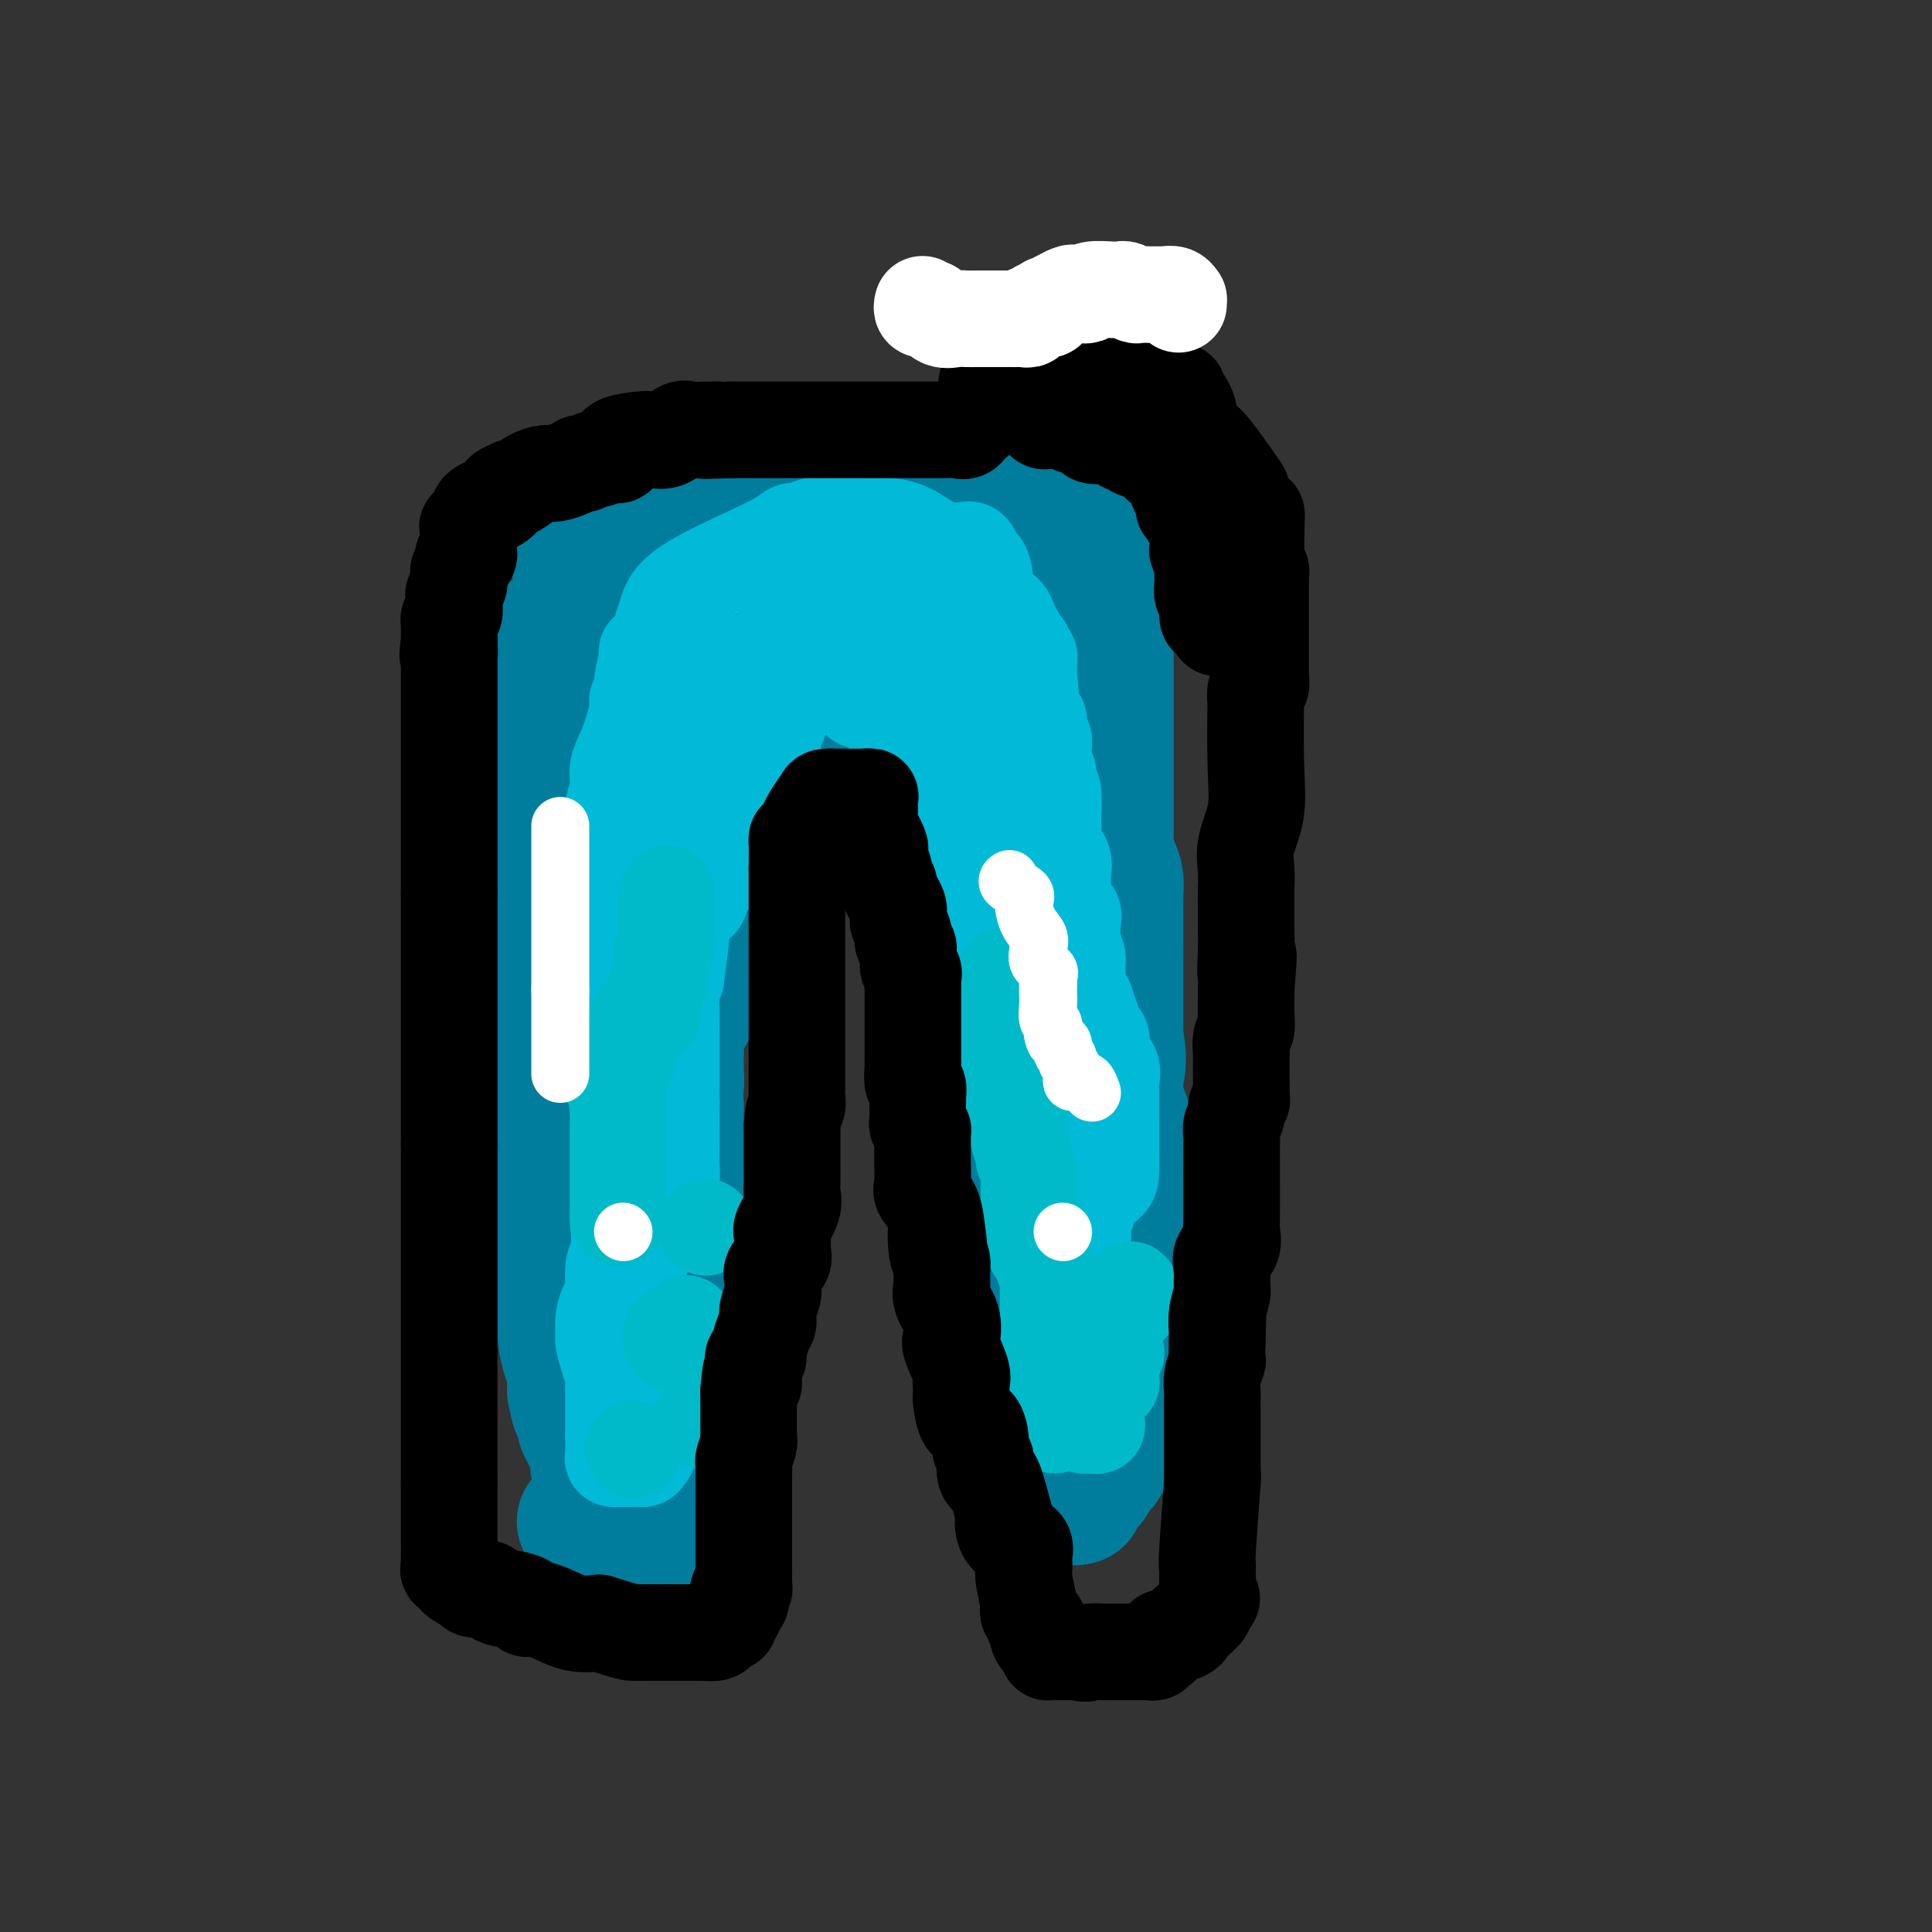 <svg viewBox='0 0 400 400' version='1.1' xmlns='http://www.w3.org/2000/svg' xmlns:xlink='http://www.w3.org/1999/xlink'><rect x="0" y="0" width="400" height="400" fill="#333333" stroke="none"/><g fill='none' stroke='#007C9C' stroke-width='28' stroke-linecap='round' stroke-linejoin='round'><path d='M124,121c0.000,0.541 0.000,1.083 0,2c-0.000,0.917 -0.000,2.211 0,3c0.000,0.789 0.000,1.074 0,1c-0.000,-0.074 -0.000,-0.506 0,0c0.000,0.506 0.000,1.951 0,3c-0.000,1.049 -0.000,1.701 0,2c0.000,0.299 0.001,0.244 0,1c-0.001,0.756 -0.002,2.324 0,3c0.002,0.676 0.008,0.460 0,1c-0.008,0.540 -0.030,1.834 0,3c0.030,1.166 0.113,2.203 0,3c-0.113,0.797 -0.423,1.354 0,2c0.423,0.646 1.578,1.379 2,2c0.422,0.621 0.111,1.128 0,2c-0.111,0.872 -0.022,2.107 0,3c0.022,0.893 -0.022,1.444 0,2c0.022,0.556 0.109,1.118 0,2c-0.109,0.882 -0.414,2.084 0,3c0.414,0.916 1.547,1.548 2,3c0.453,1.452 0.227,3.726 0,6'/><path d='M128,168c0.619,7.862 0.166,4.015 0,3c-0.166,-1.015 -0.044,0.800 0,2c0.044,1.200 0.012,1.783 0,3c-0.012,1.217 -0.003,3.068 0,4c0.003,0.932 0.001,0.945 0,2c-0.001,1.055 -0.000,3.154 0,6c0.000,2.846 0.000,6.441 0,10c-0.000,3.559 -0.000,7.082 0,11c0.000,3.918 0.000,8.230 0,14c-0.000,5.770 -0.000,12.998 0,16c0.000,3.002 0.000,1.778 0,2c-0.000,0.222 -0.000,1.892 0,3c0.000,1.108 0.000,1.655 0,2c-0.000,0.345 -0.000,0.488 0,1c0.000,0.512 0.000,1.394 0,2c-0.000,0.606 -0.000,0.935 0,1c0.000,0.065 0.000,-0.134 0,0c-0.000,0.134 -0.000,0.602 0,1c0.000,0.398 0.000,0.725 0,1c-0.000,0.275 -0.000,0.497 0,1c0.000,0.503 0.000,1.287 0,2c-0.000,0.713 -0.000,1.357 0,2'/><path d='M128,257c0.000,14.116 0.000,4.905 0,2c-0.000,-2.905 -0.000,0.496 0,2c0.000,1.504 0.000,1.110 0,2c-0.000,0.890 -0.001,3.063 0,4c0.001,0.937 0.002,0.637 0,1c-0.002,0.363 -0.008,1.390 0,2c0.008,0.610 0.031,0.802 0,2c-0.031,1.198 -0.117,3.403 0,4c0.117,0.597 0.438,-0.412 0,0c-0.438,0.412 -1.633,2.246 -2,3c-0.367,0.754 0.094,0.428 0,1c-0.094,0.572 -0.743,2.044 -1,3c-0.257,0.956 -0.121,1.398 0,2c0.121,0.602 0.229,1.365 0,2c-0.229,0.635 -0.793,1.143 -1,2c-0.207,0.857 -0.055,2.062 0,3c0.055,0.938 0.015,1.610 0,2c-0.015,0.390 -0.005,0.500 0,1c0.005,0.500 0.004,1.391 0,2c-0.004,0.609 -0.011,0.936 0,1c0.011,0.064 0.042,-0.137 0,0c-0.042,0.137 -0.155,0.610 0,1c0.155,0.390 0.577,0.695 1,1'/><path d='M125,300c-0.633,6.773 -0.717,2.205 0,1c0.717,-1.205 2.233,0.952 3,2c0.767,1.048 0.785,0.988 1,1c0.215,0.012 0.626,0.096 2,1c1.374,0.904 3.712,2.626 5,3c1.288,0.374 1.526,-0.601 2,-1c0.474,-0.399 1.186,-0.222 1,-1c-0.186,-0.778 -1.268,-2.511 -5,-1c-3.732,1.511 -10.114,6.267 -10,8c0.114,1.733 6.724,0.442 10,0c3.276,-0.442 3.218,-0.034 4,-1c0.782,-0.966 2.405,-3.306 3,-6c0.595,-2.694 0.162,-5.741 0,-6c-0.162,-0.259 -0.055,2.271 0,3c0.055,0.729 0.056,-0.343 0,-1c-0.056,-0.657 -0.170,-0.898 0,-1c0.170,-0.102 0.623,-0.066 1,0c0.377,0.066 0.679,0.162 1,0c0.321,-0.162 0.660,-0.581 1,-1'/><path d='M144,300c0.460,-0.618 0.109,-0.663 0,-1c-0.109,-0.337 0.023,-0.966 0,-1c-0.023,-0.034 -0.202,0.526 0,0c0.202,-0.526 0.786,-2.137 1,-3c0.214,-0.863 0.057,-0.976 0,-1c-0.057,-0.024 -0.015,0.042 0,0c0.015,-0.042 0.004,-0.193 0,-1c-0.004,-0.807 -0.001,-2.272 0,-3c0.001,-0.728 -0.000,-0.719 0,-2c0.000,-1.281 0.002,-3.851 0,-5c-0.002,-1.149 -0.008,-0.875 0,-1c0.008,-0.125 0.030,-0.648 0,-1c-0.030,-0.352 -0.113,-0.531 0,-1c0.113,-0.469 0.423,-1.227 0,-2c-0.423,-0.773 -1.577,-1.562 -2,-2c-0.423,-0.438 -0.113,-0.524 0,-1c0.113,-0.476 0.031,-1.342 0,-2c-0.031,-0.658 -0.010,-1.109 0,-2c0.010,-0.891 0.009,-2.222 0,-3c-0.009,-0.778 -0.027,-1.002 0,-2c0.027,-0.998 0.098,-2.769 0,-3c-0.098,-0.231 -0.366,1.079 -1,0c-0.634,-1.079 -1.634,-4.547 -2,-6c-0.366,-1.453 -0.098,-0.891 0,-1c0.098,-0.109 0.026,-0.889 0,-2c-0.026,-1.111 -0.007,-2.553 0,-4c0.007,-1.447 0.002,-2.899 0,-4c-0.002,-1.101 -0.001,-1.852 0,-3c0.001,-1.148 0.000,-2.694 0,-4c-0.000,-1.306 -0.000,-2.373 0,-4c0.000,-1.627 0.000,-3.813 0,-6'/><path d='M140,229c-0.619,-11.951 -0.168,-6.328 0,-5c0.168,1.328 0.053,-1.640 0,-3c-0.053,-1.360 -0.042,-1.112 0,-2c0.042,-0.888 0.116,-2.913 0,-4c-0.116,-1.087 -0.424,-1.237 0,-2c0.424,-0.763 1.578,-2.138 2,-3c0.422,-0.862 0.113,-1.210 0,-2c-0.113,-0.790 -0.030,-2.022 0,-3c0.030,-0.978 0.006,-1.703 0,-3c-0.006,-1.297 0.006,-3.166 0,-4c-0.006,-0.834 -0.030,-0.634 0,-2c0.030,-1.366 0.112,-4.300 0,-6c-0.112,-1.700 -0.420,-2.167 0,-3c0.420,-0.833 1.566,-2.034 2,-3c0.434,-0.966 0.155,-1.699 0,-3c-0.155,-1.301 -0.185,-3.171 0,-5c0.185,-1.829 0.585,-3.616 1,-5c0.415,-1.384 0.845,-2.366 1,-3c0.155,-0.634 0.035,-0.919 0,-1c-0.035,-0.081 0.016,0.042 0,-1c-0.016,-1.042 -0.097,-3.250 0,-4c0.097,-0.750 0.373,-0.043 1,-1c0.627,-0.957 1.605,-3.579 2,-5c0.395,-1.421 0.208,-1.641 0,-2c-0.208,-0.359 -0.437,-0.859 0,-2c0.437,-1.141 1.540,-2.924 2,-4c0.460,-1.076 0.278,-1.443 1,-3c0.722,-1.557 2.349,-4.302 3,-6c0.651,-1.698 0.325,-2.349 0,-3'/><path d='M155,136c1.437,-4.282 0.530,-1.988 0,-1c-0.530,0.988 -0.684,0.671 0,0c0.684,-0.671 2.204,-1.697 3,-2c0.796,-0.303 0.868,0.115 2,0c1.132,-0.115 3.326,-0.763 4,-1c0.674,-0.237 -0.171,-0.064 0,0c0.171,0.064 1.359,0.017 2,0c0.641,-0.017 0.736,-0.005 1,0c0.264,0.005 0.697,0.004 1,0c0.303,-0.004 0.474,-0.013 1,0c0.526,0.013 1.406,0.046 2,0c0.594,-0.046 0.902,-0.170 2,0c1.098,0.170 2.985,0.634 4,0c1.015,-0.634 1.157,-2.366 0,-3c-1.157,-0.634 -3.613,-0.171 -5,0c-1.387,0.171 -1.706,0.048 -2,0c-0.294,-0.048 -0.563,-0.023 -1,0c-0.437,0.023 -1.041,0.045 -1,0c0.041,-0.045 0.726,-0.156 1,0c0.274,0.156 0.137,0.578 0,1'/><path d='M169,130c-1.307,0.148 -0.576,0.019 0,1c0.576,0.981 0.995,3.074 1,4c0.005,0.926 -0.405,0.687 0,1c0.405,0.313 1.625,1.179 2,2c0.375,0.821 -0.096,1.596 0,2c0.096,0.404 0.759,0.435 1,1c0.241,0.565 0.061,1.662 0,2c-0.061,0.338 -0.003,-0.083 0,0c0.003,0.083 -0.050,0.670 0,1c0.050,0.330 0.202,0.402 1,1c0.798,0.598 2.240,1.723 3,2c0.760,0.277 0.837,-0.295 1,0c0.163,0.295 0.412,1.456 2,2c1.588,0.544 4.517,0.472 6,1c1.483,0.528 1.521,1.657 2,2c0.479,0.343 1.398,-0.100 2,0c0.602,0.100 0.886,0.743 1,1c0.114,0.257 0.057,0.129 0,0'/><path d='M191,153c2.786,1.370 0.750,0.295 0,0c-0.750,-0.295 -0.216,0.189 0,1c0.216,0.811 0.114,1.948 0,4c-0.114,2.052 -0.240,5.018 0,8c0.240,2.982 0.845,5.980 2,9c1.155,3.020 2.860,6.061 4,9c1.140,2.939 1.716,5.775 3,8c1.284,2.225 3.277,3.839 4,5c0.723,1.161 0.178,1.868 0,2c-0.178,0.132 0.012,-0.311 0,0c-0.012,0.311 -0.224,1.374 0,2c0.224,0.626 0.886,0.813 1,1c0.114,0.187 -0.320,0.375 0,1c0.320,0.625 1.392,1.687 2,3c0.608,1.313 0.751,2.876 1,4c0.249,1.124 0.603,1.807 1,3c0.397,1.193 0.839,2.894 1,4c0.161,1.106 0.043,1.616 0,2c-0.043,0.384 -0.012,0.640 0,1c0.012,0.360 0.003,0.822 0,2c-0.003,1.178 -0.001,3.073 0,4c0.001,0.927 0.000,0.888 0,2c-0.000,1.112 -0.000,3.376 0,5c0.000,1.624 0.000,2.606 0,4c-0.000,1.394 -0.000,3.198 0,5c0.000,1.802 0.000,3.600 0,6c-0.000,2.400 -0.000,5.400 0,7c0.000,1.600 0.000,1.800 0,2'/><path d='M210,257c-0.009,6.645 -0.030,3.256 0,2c0.030,-1.256 0.113,-0.379 0,0c-0.113,0.379 -0.422,0.262 0,1c0.422,0.738 1.576,2.332 2,3c0.424,0.668 0.117,0.410 0,1c-0.117,0.590 -0.045,2.028 0,3c0.045,0.972 0.065,1.478 0,2c-0.065,0.522 -0.213,1.061 0,2c0.213,0.939 0.787,2.278 1,3c0.213,0.722 0.065,0.828 0,1c-0.065,0.172 -0.045,0.410 0,1c0.045,0.590 0.117,1.533 0,2c-0.117,0.467 -0.424,0.458 0,1c0.424,0.542 1.578,1.635 2,2c0.422,0.365 0.113,0.002 0,0c-0.113,-0.002 -0.030,0.358 0,1c0.030,0.642 0.008,1.567 0,2c-0.008,0.433 -0.002,0.373 0,1c0.002,0.627 0.000,1.939 0,3c-0.000,1.061 0.000,1.871 0,3c-0.000,1.129 -0.002,2.579 0,4c0.002,1.421 0.008,2.814 0,3c-0.008,0.186 -0.030,-0.836 0,0c0.030,0.836 0.113,3.531 0,5c-0.113,1.469 -0.422,1.713 0,2c0.422,0.287 1.575,0.616 2,1c0.425,0.384 0.121,0.824 0,1c-0.121,0.176 -0.061,0.088 0,0'/><path d='M223,310c-0.550,0.087 -1.099,0.174 -1,0c0.099,-0.174 0.848,-0.610 1,-1c0.152,-0.390 -0.291,-0.734 0,-1c0.291,-0.266 1.317,-0.452 2,-1c0.683,-0.548 1.024,-1.456 1,-2c-0.024,-0.544 -0.414,-0.723 0,-1c0.414,-0.277 1.632,-0.653 2,-1c0.368,-0.347 -0.113,-0.666 0,-1c0.113,-0.334 0.819,-0.685 1,-1c0.181,-0.315 -0.162,-0.595 0,-1c0.162,-0.405 0.828,-0.936 1,-2c0.172,-1.064 -0.150,-2.660 0,-4c0.150,-1.340 0.772,-2.424 1,-3c0.228,-0.576 0.061,-0.645 0,-1c-0.061,-0.355 -0.016,-0.998 0,-2c0.016,-1.002 0.004,-2.365 0,-3c-0.004,-0.635 -0.001,-0.541 0,-1c0.001,-0.459 0.000,-1.469 0,-2c-0.000,-0.531 -0.000,-0.581 0,-1c0.000,-0.419 0.000,-1.205 0,-2c-0.000,-0.795 -0.000,-1.599 0,-2c0.000,-0.401 0.000,-0.400 0,-1c-0.000,-0.600 -0.000,-1.800 0,-3'/><path d='M231,273c0.155,-3.928 0.041,-1.247 0,-1c-0.041,0.247 -0.011,-1.939 0,-3c0.011,-1.061 0.003,-0.995 0,-1c-0.003,-0.005 -0.001,-0.080 0,-1c0.001,-0.920 0.000,-2.686 0,-4c-0.000,-1.314 -0.000,-2.176 0,-3c0.000,-0.824 0.000,-1.608 0,-2c-0.000,-0.392 -0.000,-0.390 0,-1c0.000,-0.610 0.000,-1.831 0,-4c-0.000,-2.169 -0.000,-5.287 0,-7c0.000,-1.713 0.000,-2.021 0,-2c-0.000,0.021 -0.000,0.370 0,-1c0.000,-1.370 0.000,-4.458 0,-6c-0.000,-1.542 -0.000,-1.536 0,-2c0.000,-0.464 0.000,-1.397 0,-2c-0.000,-0.603 -0.000,-0.877 0,-2c0.000,-1.123 0.000,-3.097 0,-5c-0.000,-1.903 -0.000,-3.736 0,-5c0.000,-1.264 0.000,-1.960 0,-3c-0.000,-1.040 -0.000,-2.424 0,-3c0.000,-0.576 0.000,-0.343 0,-1c-0.000,-0.657 -0.000,-2.203 0,-3c0.000,-0.797 0.000,-0.847 0,-1c-0.000,-0.153 -0.000,-0.411 0,-1c0.000,-0.589 0.000,-1.510 0,-2c-0.000,-0.490 -0.000,-0.550 0,-1c0.000,-0.450 0.000,-1.289 0,-2c-0.000,-0.711 -0.000,-1.294 0,-2c0.000,-0.706 0.000,-1.536 0,-2c-0.000,-0.464 0.000,-0.561 0,-1c0.000,-0.439 0.000,-1.219 0,-2'/><path d='M231,197c-0.000,-11.987 -0.000,-3.956 0,-2c0.000,1.956 0.001,-2.165 0,-4c-0.001,-1.835 -0.003,-1.386 0,-2c0.003,-0.614 0.011,-2.291 0,-3c-0.011,-0.709 -0.041,-0.451 0,-1c0.041,-0.549 0.155,-1.905 0,-3c-0.155,-1.095 -0.577,-1.930 -1,-3c-0.423,-1.070 -0.845,-2.375 -1,-3c-0.155,-0.625 -0.041,-0.570 0,-1c0.041,-0.430 0.011,-1.345 0,-2c-0.011,-0.655 -0.003,-1.049 0,-2c0.003,-0.951 0.001,-2.459 0,-3c-0.001,-0.541 -0.000,-0.114 0,-1c0.000,-0.886 0.000,-3.086 0,-4c-0.000,-0.914 -0.000,-0.543 0,-1c0.000,-0.457 0.000,-1.743 0,-3c-0.000,-1.257 -0.000,-2.485 0,-3c0.000,-0.515 0.000,-0.316 0,-1c-0.000,-0.684 -0.000,-2.252 0,-3c0.000,-0.748 0.000,-0.676 0,-1c-0.000,-0.324 -0.000,-1.046 0,-2c0.000,-0.954 0.000,-2.142 0,-3c-0.000,-0.858 -0.000,-1.385 0,-2c0.000,-0.615 0.000,-1.318 0,-2c-0.000,-0.682 -0.000,-1.343 0,-2c0.000,-0.657 0.000,-1.312 0,-2c-0.000,-0.688 -0.000,-1.411 0,-2c0.000,-0.589 0.000,-1.044 0,-2c-0.000,-0.956 -0.000,-2.411 0,-3c0.000,-0.589 0.000,-0.311 0,-1c0.000,-0.689 0.000,-2.344 0,-4'/><path d='M229,126c-0.309,-11.386 -0.083,-4.350 0,-2c0.083,2.350 0.022,0.015 0,-1c-0.022,-1.015 -0.006,-0.709 0,-1c0.006,-0.291 0.002,-1.178 0,-2c-0.002,-0.822 -0.000,-1.579 0,-2c0.000,-0.421 0.000,-0.507 0,-1c-0.000,-0.493 0.000,-1.393 0,-2c-0.000,-0.607 -0.000,-0.922 0,-1c0.000,-0.078 0.001,0.080 0,0c-0.001,-0.080 -0.002,-0.400 0,-1c0.002,-0.600 0.008,-1.481 0,-2c-0.008,-0.519 -0.030,-0.676 0,-1c0.030,-0.324 0.110,-0.815 0,-1c-0.110,-0.185 -0.412,-0.064 -1,0c-0.588,0.064 -1.464,0.073 -2,0c-0.536,-0.073 -0.732,-0.227 -1,0c-0.268,0.227 -0.608,0.834 -1,1c-0.392,0.166 -0.836,-0.109 -1,0c-0.164,0.109 -0.047,0.603 0,2c0.047,1.397 0.023,3.699 0,6'/><path d='M223,118c-0.000,3.379 -0.000,7.826 0,10c0.000,2.174 0.000,2.074 0,4c-0.000,1.926 -0.000,5.878 0,8c0.000,2.122 0.000,2.413 0,3c-0.000,0.587 -0.000,1.468 0,2c0.000,0.532 0.000,0.714 0,1c-0.000,0.286 -0.000,0.678 0,3c0.000,2.322 0.000,6.576 0,9c-0.000,2.424 -0.000,3.020 0,4c0.000,0.980 0.000,2.345 0,6c-0.000,3.655 -0.000,9.599 0,12c0.000,2.401 0.000,1.259 0,1c-0.000,-0.259 -0.001,0.365 0,1c0.001,0.635 0.004,1.279 0,2c-0.004,0.721 -0.015,1.517 0,2c0.015,0.483 0.057,0.652 0,1c-0.057,0.348 -0.211,0.874 0,1c0.211,0.126 0.789,-0.146 1,0c0.211,0.146 0.054,0.712 0,1c-0.054,0.288 -0.006,0.298 0,1c0.006,0.702 -0.029,2.095 0,5c0.029,2.905 0.123,7.320 0,9c-0.123,1.680 -0.464,0.623 0,3c0.464,2.377 1.732,8.189 3,14'/><path d='M227,221c1.412,6.845 2.943,6.958 4,8c1.057,1.042 1.641,3.014 2,4c0.359,0.986 0.494,0.986 0,1c-0.494,0.014 -1.616,0.042 -2,-1c-0.384,-1.042 -0.031,-3.153 0,-5c0.031,-1.847 -0.261,-3.429 0,-5c0.261,-1.571 1.076,-3.130 0,-8c-1.076,-4.870 -4.044,-13.050 -5,-16c-0.956,-2.950 0.099,-0.671 0,-3c-0.099,-2.329 -1.354,-9.268 -2,-12c-0.646,-2.732 -0.685,-1.259 -1,-2c-0.315,-0.741 -0.905,-3.696 -1,-5c-0.095,-1.304 0.307,-0.955 0,-2c-0.307,-1.045 -1.321,-3.482 -2,-5c-0.679,-1.518 -1.022,-2.117 -1,-3c0.022,-0.883 0.409,-2.048 0,-3c-0.409,-0.952 -1.615,-1.689 -2,-2c-0.385,-0.311 0.051,-0.197 0,-1c-0.051,-0.803 -0.591,-2.524 -1,-4c-0.409,-1.476 -0.688,-2.707 -1,-4c-0.312,-1.293 -0.656,-2.646 -1,-4'/><path d='M214,149c-3.404,-13.991 -2.415,-6.967 -2,-5c0.415,1.967 0.255,-1.121 0,-3c-0.255,-1.879 -0.604,-2.547 -1,-3c-0.396,-0.453 -0.838,-0.689 -1,-1c-0.162,-0.311 -0.043,-0.696 0,-1c0.043,-0.304 0.010,-0.527 0,-1c-0.010,-0.473 0.001,-1.198 0,-2c-0.001,-0.802 -0.016,-1.682 0,-2c0.016,-0.318 0.061,-0.073 0,0c-0.061,0.073 -0.228,-0.026 0,-1c0.228,-0.974 0.849,-2.825 1,-4c0.151,-1.175 -0.170,-1.675 0,-2c0.170,-0.325 0.831,-0.475 1,-1c0.169,-0.525 -0.155,-1.424 0,-2c0.155,-0.576 0.791,-0.827 1,-1c0.209,-0.173 -0.007,-0.268 0,0c0.007,0.268 0.236,0.898 0,4c-0.236,3.102 -0.939,8.677 -2,12c-1.061,3.323 -2.480,4.396 -3,5c-0.520,0.604 -0.140,0.740 0,1c0.140,0.260 0.040,0.646 0,1c-0.040,0.354 -0.020,0.677 0,1'/><path d='M208,144c-0.769,3.715 -0.191,1.003 0,0c0.191,-1.003 -0.005,-0.296 -1,0c-0.995,0.296 -2.787,0.180 -5,0c-2.213,-0.180 -4.845,-0.426 -7,-1c-2.155,-0.574 -3.833,-1.478 -5,-2c-1.167,-0.522 -1.825,-0.662 -2,-1c-0.175,-0.338 0.131,-0.874 0,-1c-0.131,-0.126 -0.700,0.158 -2,-1c-1.300,-1.158 -3.330,-3.758 -4,-5c-0.670,-1.242 0.019,-1.125 0,-1c-0.019,0.125 -0.746,0.259 -1,0c-0.254,-0.259 -0.036,-0.909 0,-1c0.036,-0.091 -0.109,0.379 -1,0c-0.891,-0.379 -2.528,-1.607 -3,-2c-0.472,-0.393 0.221,0.049 0,0c-0.221,-0.049 -1.358,-0.591 -2,-1c-0.642,-0.409 -0.791,-0.687 -1,-1c-0.209,-0.313 -0.479,-0.661 -1,-1c-0.521,-0.339 -1.292,-0.668 -2,-1c-0.708,-0.332 -1.354,-0.666 -2,-1'/><path d='M169,124c-3.482,-2.630 -1.686,-0.705 -2,0c-0.314,0.705 -2.738,0.189 -5,0c-2.262,-0.189 -4.361,-0.050 -6,0c-1.639,0.050 -2.818,0.010 -5,0c-2.182,-0.010 -5.369,0.011 -9,0c-3.631,-0.011 -7.707,-0.055 -9,0c-1.293,0.055 0.198,0.208 0,0c-0.198,-0.208 -2.084,-0.776 -3,-1c-0.916,-0.224 -0.860,-0.103 -1,0c-0.140,0.103 -0.475,0.187 -1,0c-0.525,-0.187 -1.241,-0.646 -2,-1c-0.759,-0.354 -1.561,-0.605 -2,-1c-0.439,-0.395 -0.515,-0.935 -1,-1c-0.485,-0.065 -1.379,0.346 -2,0c-0.621,-0.346 -0.970,-1.447 -1,-2c-0.030,-0.553 0.257,-0.558 1,-1c0.743,-0.442 1.941,-1.323 4,-2c2.059,-0.677 4.978,-1.152 7,-2c2.022,-0.848 3.148,-2.070 5,-3c1.852,-0.930 4.432,-1.570 6,-2c1.568,-0.430 2.124,-0.651 3,-1c0.876,-0.349 2.072,-0.826 3,-1c0.928,-0.174 1.589,-0.047 2,0c0.411,0.047 0.572,0.013 2,0c1.428,-0.013 4.122,-0.004 7,0c2.878,0.004 5.939,0.002 9,0'/><path d='M169,106c4.854,-0.226 6.989,-0.793 8,-1c1.011,-0.207 0.897,-0.056 1,0c0.103,0.056 0.421,0.016 1,0c0.579,-0.016 1.418,-0.007 2,0c0.582,0.007 0.906,0.012 2,0c1.094,-0.012 2.958,-0.042 5,0c2.042,0.042 4.263,0.155 6,0c1.737,-0.155 2.992,-0.577 4,-1c1.008,-0.423 1.770,-0.845 2,-1c0.230,-0.155 -0.072,-0.042 0,0c0.072,0.042 0.517,0.012 1,0c0.483,-0.012 1.004,-0.005 2,0c0.996,0.005 2.469,0.010 5,0c2.531,-0.010 6.122,-0.033 8,0c1.878,0.033 2.044,0.121 2,0c-0.044,-0.121 -0.299,-0.452 -1,0c-0.701,0.452 -1.847,1.688 -2,2c-0.153,0.312 0.686,-0.301 -2,0c-2.686,0.301 -8.897,1.516 -13,2c-4.103,0.484 -6.097,0.237 -9,0c-2.903,-0.237 -6.716,-0.466 -9,0c-2.284,0.466 -3.038,1.625 -4,2c-0.962,0.375 -2.132,-0.036 -3,0c-0.868,0.036 -1.434,0.518 -2,1'/><path d='M173,110c-7.140,1.284 -3.490,0.992 -3,1c0.490,0.008 -2.180,0.314 -4,1c-1.820,0.686 -2.788,1.751 -4,2c-1.212,0.249 -2.666,-0.318 -4,0c-1.334,0.318 -2.547,1.520 -3,2c-0.453,0.480 -0.145,0.237 0,0c0.145,-0.237 0.125,-0.468 -1,0c-1.125,0.468 -3.357,1.635 -5,2c-1.643,0.365 -2.697,-0.073 -5,0c-2.303,0.073 -5.855,0.655 -8,1c-2.145,0.345 -2.881,0.452 -4,1c-1.119,0.548 -2.619,1.538 -4,2c-1.381,0.462 -2.643,0.395 -4,1c-1.357,0.605 -2.809,1.880 -4,3c-1.191,1.120 -2.123,2.084 -3,3c-0.877,0.916 -1.700,1.784 -2,2c-0.300,0.216 -0.076,-0.218 0,0c0.076,0.218 0.005,1.090 0,2c-0.005,0.910 0.055,1.860 0,3c-0.055,1.140 -0.226,2.471 0,3c0.226,0.529 0.849,0.256 1,1c0.151,0.744 -0.170,2.504 0,3c0.170,0.496 0.830,-0.270 1,0c0.170,0.270 -0.151,1.578 0,2c0.151,0.422 0.773,-0.043 1,0c0.227,0.043 0.060,0.592 0,1c-0.060,0.408 -0.013,0.673 0,1c0.013,0.327 -0.007,0.717 0,1c0.007,0.283 0.040,0.461 0,1c-0.040,0.539 -0.154,1.440 0,2c0.154,0.560 0.577,0.780 1,1'/><path d='M119,152c0.632,3.475 0.212,1.664 0,1c-0.212,-0.664 -0.214,-0.181 0,0c0.214,0.181 0.645,0.059 1,0c0.355,-0.059 0.633,-0.056 1,0c0.367,0.056 0.823,0.165 2,0c1.177,-0.165 3.073,-0.604 5,-2c1.927,-1.396 3.883,-3.750 5,-5c1.117,-1.250 1.395,-1.395 3,-3c1.605,-1.605 4.539,-4.669 6,-6c1.461,-1.331 1.450,-0.930 3,-2c1.550,-1.070 4.660,-3.612 6,-5c1.340,-1.388 0.910,-1.620 1,-2c0.090,-0.380 0.701,-0.906 1,-1c0.299,-0.094 0.286,0.245 0,0c-0.286,-0.245 -0.845,-1.073 -1,0c-0.155,1.073 0.096,4.046 0,6c-0.096,1.954 -0.537,2.888 -1,4c-0.463,1.112 -0.949,2.403 -1,3c-0.051,0.597 0.332,0.500 0,1c-0.332,0.500 -1.378,1.598 -2,2c-0.622,0.402 -0.821,0.108 -2,0c-1.179,-0.108 -3.337,-0.031 -5,0c-1.663,0.031 -2.832,0.015 -4,0'/><path d='M137,143c-2.185,-0.174 -2.147,-0.610 -2,-1c0.147,-0.390 0.405,-0.735 0,-1c-0.405,-0.265 -1.471,-0.449 -2,-1c-0.529,-0.551 -0.519,-1.468 -1,-2c-0.481,-0.532 -1.453,-0.678 -2,-1c-0.547,-0.322 -0.670,-0.818 -1,-1c-0.330,-0.182 -0.866,-0.049 -1,0c-0.134,0.049 0.134,0.014 0,0c-0.134,-0.014 -0.669,-0.005 -1,0c-0.331,0.005 -0.456,0.007 -1,0c-0.544,-0.007 -1.506,-0.024 -2,0c-0.494,0.024 -0.518,0.090 -1,0c-0.482,-0.090 -1.421,-0.337 -3,0c-1.579,0.337 -3.796,1.259 -5,2c-1.204,0.741 -1.394,1.301 -2,2c-0.606,0.699 -1.626,1.535 -2,2c-0.374,0.465 -0.100,0.557 0,1c0.100,0.443 0.027,1.236 0,2c-0.027,0.764 -0.007,1.500 0,2c0.007,0.500 0.002,0.763 0,1c-0.002,0.237 -0.001,0.447 0,1c0.001,0.553 0.000,1.448 0,2c-0.000,0.552 -0.000,0.762 0,1c0.000,0.238 0.000,0.506 0,1c-0.000,0.494 -0.000,1.215 0,2c0.000,0.785 0.000,1.634 0,2c-0.000,0.366 -0.000,0.247 0,1c0.000,0.753 0.000,2.376 0,4'/><path d='M111,162c0.000,3.433 0.000,2.017 0,3c-0.000,0.983 -0.000,4.365 0,6c0.000,1.635 0.000,1.523 0,2c-0.000,0.477 -0.000,1.542 0,3c0.000,1.458 0.001,3.309 0,5c-0.001,1.691 -0.002,3.223 0,5c0.002,1.777 0.008,3.798 0,5c-0.008,1.202 -0.030,1.584 0,3c0.030,1.416 0.113,3.866 0,5c-0.113,1.134 -0.423,0.952 0,4c0.423,3.048 1.577,9.327 2,12c0.423,2.673 0.113,1.742 0,2c-0.113,0.258 -0.031,1.705 0,3c0.031,1.295 0.009,2.438 0,4c-0.009,1.562 -0.005,3.545 0,5c0.005,1.455 0.009,2.384 0,4c-0.009,1.616 -0.033,3.921 0,6c0.033,2.079 0.122,3.932 0,6c-0.122,2.068 -0.454,4.351 0,7c0.454,2.649 1.694,5.666 2,8c0.306,2.334 -0.321,3.987 0,6c0.321,2.013 1.588,4.387 2,6c0.412,1.613 -0.033,2.465 0,4c0.033,1.535 0.545,3.752 1,5c0.455,1.248 0.853,1.528 1,2c0.147,0.472 0.042,1.135 0,2c-0.042,0.865 -0.021,1.933 0,3'/><path d='M119,288c1.172,6.008 1.102,3.027 1,2c-0.102,-1.027 -0.235,-0.101 0,1c0.235,1.101 0.837,2.377 1,3c0.163,0.623 -0.113,0.592 0,1c0.113,0.408 0.616,1.255 1,2c0.384,0.745 0.649,1.387 1,2c0.351,0.613 0.788,1.198 1,2c0.212,0.802 0.201,1.822 0,2c-0.201,0.178 -0.590,-0.486 0,0c0.590,0.486 2.159,2.122 3,3c0.841,0.878 0.956,1.000 1,1c0.044,0.000 0.019,-0.120 0,0c-0.019,0.120 -0.032,0.481 0,1c0.032,0.519 0.107,1.197 0,2c-0.107,0.803 -0.398,1.732 0,2c0.398,0.268 1.485,-0.126 2,0c0.515,0.126 0.457,0.773 1,1c0.543,0.227 1.686,0.033 2,0c0.314,-0.033 -0.200,0.096 0,0c0.200,-0.096 1.114,-0.418 2,0c0.886,0.418 1.743,1.576 2,2c0.257,0.424 -0.085,0.114 0,0c0.085,-0.114 0.596,-0.033 1,0c0.404,0.033 0.702,0.016 1,0'/><path d='M139,315c1.506,0.774 -0.229,0.207 -1,0c-0.771,-0.207 -0.577,-0.056 -1,0c-0.423,0.056 -1.461,0.015 -3,0c-1.539,-0.015 -3.578,-0.004 -5,0c-1.422,0.004 -2.227,0.001 -3,0c-0.773,-0.001 -1.514,-0.000 -2,0c-0.486,0.000 -0.718,0.000 -1,0c-0.282,-0.000 -0.614,-0.000 -1,0c-0.386,0.000 -0.824,0.000 -1,0c-0.176,-0.000 -0.088,-0.000 0,0'/><path d='M217,307c-0.392,0.732 -0.785,1.464 -1,2c-0.215,0.536 -0.254,0.876 0,1c0.254,0.124 0.799,0.033 1,0c0.201,-0.033 0.057,-0.010 0,0c-0.057,0.010 -0.029,0.005 0,0'/></g>
<g fill='none' stroke='#00BAD8' stroke-width='20' stroke-linecap='round' stroke-linejoin='round'><path d='M200,115c0.195,0.301 0.389,0.602 0,1c-0.389,0.398 -1.362,0.891 -2,1c-0.638,0.109 -0.942,-0.168 -1,0c-0.058,0.168 0.128,0.780 0,1c-0.128,0.220 -0.571,0.046 -1,0c-0.429,-0.046 -0.845,0.034 -1,0c-0.155,-0.034 -0.050,-0.182 0,0c0.050,0.182 0.046,0.694 0,1c-0.046,0.306 -0.132,0.408 0,1c0.132,0.592 0.483,1.676 1,2c0.517,0.324 1.199,-0.110 2,0c0.801,0.110 1.720,0.764 2,1c0.280,0.236 -0.080,0.053 0,0c0.080,-0.053 0.598,0.024 1,0c0.402,-0.024 0.686,-0.150 1,0c0.314,0.150 0.657,0.575 1,1'/><path d='M203,124c1.322,0.323 1.128,0.129 1,0c-0.128,-0.129 -0.189,-0.194 0,0c0.189,0.194 0.629,0.647 1,1c0.371,0.353 0.673,0.605 1,1c0.327,0.395 0.680,0.933 1,1c0.320,0.067 0.607,-0.338 1,0c0.393,0.338 0.893,1.418 1,2c0.107,0.582 -0.177,0.667 0,1c0.177,0.333 0.817,0.915 1,1c0.183,0.085 -0.091,-0.327 0,0c0.091,0.327 0.546,1.393 1,2c0.454,0.607 0.906,0.754 1,1c0.094,0.246 -0.171,0.591 0,1c0.171,0.409 0.778,0.883 1,1c0.222,0.117 0.060,-0.123 0,0c-0.060,0.123 -0.016,0.610 0,1c0.016,0.390 0.004,0.682 0,1c-0.004,0.318 -0.001,0.663 0,1c0.001,0.337 0.000,0.668 0,1c-0.000,0.332 -0.000,0.666 0,1'/><path d='M213,141c0.631,2.731 0.207,3.558 0,4c-0.207,0.442 -0.199,0.500 0,1c0.199,0.500 0.588,1.444 1,2c0.412,0.556 0.846,0.726 1,1c0.154,0.274 0.027,0.653 0,1c-0.027,0.347 0.044,0.663 0,1c-0.044,0.337 -0.204,0.695 0,1c0.204,0.305 0.772,0.558 1,1c0.228,0.442 0.118,1.074 0,2c-0.118,0.926 -0.242,2.147 0,3c0.242,0.853 0.849,1.338 1,2c0.151,0.662 -0.156,1.501 0,2c0.156,0.499 0.774,0.657 1,2c0.226,1.343 0.058,3.871 0,5c-0.058,1.129 -0.008,0.858 0,1c0.008,0.142 -0.026,0.698 0,1c0.026,0.302 0.113,0.349 0,1c-0.113,0.651 -0.425,1.907 0,3c0.425,1.093 1.585,2.022 2,3c0.415,0.978 0.083,2.004 0,3c-0.083,0.996 0.083,1.963 0,3c-0.083,1.037 -0.416,2.146 0,3c0.416,0.854 1.579,1.455 2,2c0.421,0.545 0.099,1.035 0,2c-0.099,0.965 0.026,2.404 0,3c-0.026,0.596 -0.203,0.347 0,1c0.203,0.653 0.786,2.206 1,3c0.214,0.794 0.058,0.829 0,1c-0.058,0.171 -0.016,0.477 0,1c0.016,0.523 0.008,1.261 0,2'/><path d='M223,202c1.559,9.627 0.455,3.195 0,1c-0.455,-2.195 -0.261,-0.151 0,1c0.261,1.151 0.590,1.411 1,2c0.410,0.589 0.903,1.508 1,2c0.097,0.492 -0.200,0.558 0,1c0.200,0.442 0.898,1.262 1,2c0.102,0.738 -0.393,1.394 0,2c0.393,0.606 1.675,1.161 2,2c0.325,0.839 -0.305,1.962 0,3c0.305,1.038 1.546,1.990 2,3c0.454,1.010 0.122,2.078 0,3c-0.122,0.922 -0.033,1.698 0,2c0.033,0.302 0.009,0.130 0,1c-0.009,0.870 -0.002,2.781 0,4c0.002,1.219 0.001,1.745 0,2c-0.001,0.255 -0.000,0.238 0,1c0.000,0.762 0.000,2.301 0,3c-0.000,0.699 -0.001,0.557 0,1c0.001,0.443 0.004,1.469 0,2c-0.004,0.531 -0.015,0.565 0,1c0.015,0.435 0.057,1.269 0,2c-0.057,0.731 -0.212,1.358 -1,2c-0.788,0.642 -2.210,1.299 -3,2c-0.790,0.701 -0.947,1.445 -1,2c-0.053,0.555 -0.000,0.922 0,1c0.000,0.078 -0.052,-0.131 0,0c0.052,0.131 0.210,0.602 0,1c-0.210,0.398 -0.787,0.723 -1,1c-0.213,0.277 -0.061,0.508 0,1c0.061,0.492 0.030,1.246 0,2'/><path d='M224,255c-0.944,2.034 -0.306,1.119 0,1c0.306,-0.119 0.278,0.558 0,1c-0.278,0.442 -0.807,0.651 -1,1c-0.193,0.349 -0.052,0.839 0,1c0.052,0.161 0.014,-0.008 0,0c-0.014,0.008 -0.004,0.191 0,1c0.004,0.809 0.001,2.243 0,3c-0.001,0.757 -0.000,0.837 0,1c0.000,0.163 0.000,0.410 0,1c-0.000,0.590 -0.000,1.521 0,2c0.000,0.479 0.000,0.504 0,1c-0.000,0.496 -0.000,1.463 0,2c0.000,0.537 0.001,0.644 0,1c-0.001,0.356 -0.004,0.960 0,2c0.004,1.040 0.015,2.515 0,3c-0.015,0.485 -0.056,-0.021 0,0c0.056,0.021 0.207,0.569 0,1c-0.207,0.431 -0.774,0.745 -1,1c-0.226,0.255 -0.113,0.449 0,1c0.113,0.551 0.226,1.457 0,2c-0.226,0.543 -0.793,0.723 -1,1c-0.207,0.277 -0.056,0.652 0,1c0.056,0.348 0.016,0.671 0,1c-0.016,0.329 -0.008,0.665 0,1'/><path d='M221,285c-0.464,4.620 -0.124,1.168 0,0c0.124,-1.168 0.033,-0.054 0,1c-0.033,1.054 -0.009,2.049 0,2c0.009,-0.049 0.002,-1.140 0,-2c-0.002,-0.860 -0.001,-1.488 0,-2c0.001,-0.512 0.000,-0.909 0,-2c-0.000,-1.091 -0.000,-2.876 0,-4c0.000,-1.124 0.000,-1.586 0,-2c-0.000,-0.414 0.000,-0.778 0,-1c-0.000,-0.222 -0.000,-0.300 0,-1c0.000,-0.700 0.000,-2.022 0,-3c-0.000,-0.978 -0.001,-1.610 0,-2c0.001,-0.390 0.002,-0.536 0,-1c-0.002,-0.464 -0.008,-1.245 0,-2c0.008,-0.755 0.031,-1.482 0,-2c-0.031,-0.518 -0.117,-0.825 0,-1c0.117,-0.175 0.438,-0.218 0,-1c-0.438,-0.782 -1.634,-2.303 -2,-3c-0.366,-0.697 0.098,-0.571 0,-1c-0.098,-0.429 -0.758,-1.414 -1,-2c-0.242,-0.586 -0.065,-0.773 0,-1c0.065,-0.227 0.019,-0.493 0,-1c-0.019,-0.507 -0.009,-1.253 0,-2'/><path d='M218,252c-0.691,-5.993 -0.917,-2.975 -1,-2c-0.083,0.975 -0.021,-0.093 0,-1c0.021,-0.907 0.002,-1.651 0,-2c-0.002,-0.349 0.013,-0.301 0,-1c-0.013,-0.699 -0.055,-2.143 0,-3c0.055,-0.857 0.208,-1.125 0,-2c-0.208,-0.875 -0.777,-2.358 -1,-3c-0.223,-0.642 -0.101,-0.445 0,-1c0.101,-0.555 0.183,-1.863 0,-3c-0.183,-1.137 -0.629,-2.101 -1,-3c-0.371,-0.899 -0.668,-1.731 -1,-3c-0.332,-1.269 -0.700,-2.975 -1,-4c-0.300,-1.025 -0.532,-1.371 -1,-3c-0.468,-1.629 -1.171,-4.542 -2,-6c-0.829,-1.458 -1.786,-1.461 -2,-2c-0.214,-0.539 0.313,-1.614 0,-3c-0.313,-1.386 -1.465,-3.082 -2,-4c-0.535,-0.918 -0.452,-1.059 -1,-2c-0.548,-0.941 -1.727,-2.683 -2,-4c-0.273,-1.317 0.360,-2.211 0,-3c-0.360,-0.789 -1.712,-1.474 -2,-2c-0.288,-0.526 0.487,-0.894 0,-2c-0.487,-1.106 -2.235,-2.949 -3,-4c-0.765,-1.051 -0.547,-1.309 -1,-2c-0.453,-0.691 -1.578,-1.816 -2,-3c-0.422,-1.184 -0.141,-2.428 0,-3c0.141,-0.572 0.141,-0.473 0,-1c-0.141,-0.527 -0.423,-1.680 -1,-3c-0.577,-1.320 -1.451,-2.806 -2,-4c-0.549,-1.194 -0.775,-2.097 -1,-3'/><path d='M191,170c-3.416,-8.871 -0.957,-4.050 0,-3c0.957,1.050 0.410,-1.672 0,-3c-0.410,-1.328 -0.684,-1.263 -1,-2c-0.316,-0.737 -0.676,-2.275 -1,-3c-0.324,-0.725 -0.613,-0.635 -1,-1c-0.387,-0.365 -0.874,-1.184 -1,-2c-0.126,-0.816 0.107,-1.629 0,-2c-0.107,-0.371 -0.553,-0.298 -1,-1c-0.447,-0.702 -0.894,-2.177 -1,-3c-0.106,-0.823 0.130,-0.994 0,-1c-0.130,-0.006 -0.626,0.152 -1,0c-0.374,-0.152 -0.625,-0.615 -1,-1c-0.375,-0.385 -0.874,-0.692 -1,-1c-0.126,-0.308 0.121,-0.618 0,-1c-0.121,-0.382 -0.609,-0.838 -1,-1c-0.391,-0.162 -0.686,-0.032 -1,0c-0.314,0.032 -0.647,-0.034 -1,0c-0.353,0.034 -0.725,0.167 -1,0c-0.275,-0.167 -0.454,-0.636 -1,-1c-0.546,-0.364 -1.460,-0.623 -2,-1c-0.540,-0.377 -0.707,-0.872 -1,-1c-0.293,-0.128 -0.711,0.109 -1,0c-0.289,-0.109 -0.449,-0.565 -1,-1c-0.551,-0.435 -1.495,-0.848 -2,-1c-0.505,-0.152 -0.573,-0.043 -1,0c-0.427,0.043 -1.214,0.022 -2,0'/><path d='M167,140c-2.721,-1.530 -0.523,-0.355 0,0c0.523,0.355 -0.630,-0.111 -1,0c-0.370,0.111 0.044,0.800 0,1c-0.044,0.200 -0.547,-0.087 -1,0c-0.453,0.087 -0.858,0.548 -1,1c-0.142,0.452 -0.022,0.893 0,1c0.022,0.107 -0.054,-0.122 0,0c0.054,0.122 0.239,0.596 0,1c-0.239,0.404 -0.900,0.739 -1,1c-0.100,0.261 0.362,0.450 0,1c-0.362,0.550 -1.547,1.462 -2,2c-0.453,0.538 -0.174,0.703 0,1c0.174,0.297 0.243,0.727 0,1c-0.243,0.273 -0.797,0.388 -1,1c-0.203,0.612 -0.054,1.722 0,2c0.054,0.278 0.013,-0.275 0,0c-0.013,0.275 0.003,1.380 0,2c-0.003,0.620 -0.025,0.756 0,1c0.025,0.244 0.098,0.597 0,1c-0.098,0.403 -0.367,0.857 -1,1c-0.633,0.143 -1.632,-0.025 -2,0c-0.368,0.025 -0.106,0.244 0,1c0.106,0.756 0.056,2.048 0,3c-0.056,0.952 -0.118,1.565 0,2c0.118,0.435 0.416,0.694 0,1c-0.416,0.306 -1.548,0.659 -2,1c-0.452,0.341 -0.226,0.671 0,1'/><path d='M155,167c-1.859,4.299 -0.506,1.546 0,1c0.506,-0.546 0.166,1.114 0,2c-0.166,0.886 -0.157,0.997 0,1c0.157,0.003 0.462,-0.102 0,0c-0.462,0.102 -1.691,0.411 -2,1c-0.309,0.589 0.303,1.457 0,2c-0.303,0.543 -1.520,0.762 -2,1c-0.480,0.238 -0.221,0.497 0,1c0.221,0.503 0.405,1.251 0,2c-0.405,0.749 -1.400,1.499 -2,2c-0.600,0.501 -0.805,0.751 -1,1c-0.195,0.249 -0.381,0.496 -1,1c-0.619,0.504 -1.673,1.267 -2,2c-0.327,0.733 0.071,1.438 0,2c-0.071,0.562 -0.612,0.981 -1,1c-0.388,0.019 -0.625,-0.364 -1,0c-0.375,0.364 -0.889,1.473 -1,2c-0.111,0.527 0.182,0.470 0,1c-0.182,0.530 -0.837,1.647 -1,2c-0.163,0.353 0.167,-0.057 0,2c-0.167,2.057 -0.829,6.581 -1,8c-0.171,1.419 0.150,-0.268 0,0c-0.150,0.268 -0.772,2.491 -1,4c-0.228,1.509 -0.061,2.305 0,3c0.061,0.695 0.016,1.288 0,2c-0.016,0.712 -0.004,1.542 0,3c0.004,1.458 0.001,3.546 0,5c-0.001,1.454 -0.000,2.276 0,3c0.000,0.724 0.000,1.350 0,2c-0.000,0.650 -0.000,1.325 0,2'/><path d='M139,226c-0.309,5.639 -0.083,2.736 0,2c0.083,-0.736 0.022,0.695 0,2c-0.022,1.305 -0.006,2.484 0,3c0.006,0.516 0.002,0.368 0,1c-0.002,0.632 -0.003,2.043 0,3c0.003,0.957 0.011,1.461 0,2c-0.011,0.539 -0.042,1.114 0,2c0.042,0.886 0.156,2.082 0,3c-0.156,0.918 -0.581,1.558 -1,2c-0.419,0.442 -0.830,0.684 -1,1c-0.170,0.316 -0.097,0.705 0,1c0.097,0.295 0.219,0.498 0,1c-0.219,0.502 -0.780,1.305 -1,2c-0.220,0.695 -0.100,1.283 0,2c0.100,0.717 0.182,1.565 0,2c-0.182,0.435 -0.626,0.458 -1,1c-0.374,0.542 -0.678,1.603 -1,2c-0.322,0.397 -0.664,0.131 -1,1c-0.336,0.869 -0.667,2.872 -1,4c-0.333,1.128 -0.667,1.381 -1,2c-0.333,0.619 -0.664,1.604 -1,2c-0.336,0.396 -0.679,0.203 -1,1c-0.321,0.797 -0.622,2.585 -1,4c-0.378,1.415 -0.832,2.458 -1,3c-0.168,0.542 -0.048,0.583 0,1c0.048,0.417 0.024,1.208 0,2'/><path d='M127,278c-1.856,5.906 -0.497,3.670 0,3c0.497,-0.670 0.133,0.226 0,1c-0.133,0.774 -0.036,1.425 0,2c0.036,0.575 0.010,1.074 0,1c-0.010,-0.074 -0.003,-0.722 0,0c0.003,0.722 0.001,2.814 0,4c-0.001,1.186 -0.000,1.468 0,2c0.000,0.532 0.000,1.316 0,2c-0.000,0.684 -0.001,1.269 0,2c0.001,0.731 0.004,1.607 0,2c-0.004,0.393 -0.016,0.301 0,1c0.016,0.699 0.059,2.187 0,3c-0.059,0.813 -0.219,0.950 0,1c0.219,0.050 0.818,0.013 1,0c0.182,-0.013 -0.053,-0.004 0,0c0.053,0.004 0.396,0.001 1,0c0.604,-0.001 1.470,-0.000 2,0c0.530,0.000 0.723,0.000 1,0c0.277,-0.000 0.639,-0.000 1,0'/><path d='M133,302c0.863,-0.085 0.021,-0.797 0,-1c-0.021,-0.203 0.779,0.104 1,0c0.221,-0.104 -0.137,-0.619 0,-1c0.137,-0.381 0.770,-0.628 1,-1c0.230,-0.372 0.059,-0.868 0,-1c-0.059,-0.132 -0.005,0.100 0,0c0.005,-0.100 -0.040,-0.534 0,-1c0.040,-0.466 0.164,-0.966 0,-1c-0.164,-0.034 -0.617,0.396 -1,0c-0.383,-0.396 -0.698,-1.618 -1,-2c-0.302,-0.382 -0.592,0.075 -1,0c-0.408,-0.075 -0.936,-0.681 -1,-1c-0.064,-0.319 0.334,-0.350 0,-1c-0.334,-0.650 -1.400,-1.921 -2,-3c-0.600,-1.079 -0.735,-1.968 -1,-3c-0.265,-1.032 -0.659,-2.208 -1,-3c-0.341,-0.792 -0.628,-1.202 -1,-2c-0.372,-0.798 -0.829,-1.986 -1,-3c-0.171,-1.014 -0.056,-1.854 0,-2c0.056,-0.146 0.053,0.404 0,0c-0.053,-0.404 -0.155,-1.760 0,-3c0.155,-1.240 0.567,-2.363 1,-3c0.433,-0.637 0.886,-0.787 1,-2c0.114,-1.213 -0.110,-3.489 0,-5c0.110,-1.511 0.555,-2.255 1,-3'/><path d='M128,260c0.464,-4.210 0.124,-5.736 0,-7c-0.124,-1.264 -0.033,-2.265 0,-3c0.033,-0.735 0.009,-1.204 0,-2c-0.009,-0.796 -0.002,-1.918 0,-3c0.002,-1.082 0.001,-2.124 0,-3c-0.001,-0.876 -0.000,-1.586 0,-2c0.000,-0.414 0.001,-0.533 0,-1c-0.001,-0.467 -0.003,-1.282 0,-2c0.003,-0.718 0.011,-1.339 0,-2c-0.011,-0.661 -0.040,-1.363 0,-2c0.040,-0.637 0.150,-1.210 0,-3c-0.150,-1.790 -0.561,-4.797 -1,-6c-0.439,-1.203 -0.906,-0.602 -1,-1c-0.094,-0.398 0.185,-1.794 0,-3c-0.185,-1.206 -0.834,-2.222 -1,-3c-0.166,-0.778 0.152,-1.316 0,-2c-0.152,-0.684 -0.773,-1.512 -1,-2c-0.227,-0.488 -0.061,-0.636 0,-2c0.061,-1.364 0.016,-3.945 0,-5c-0.016,-1.055 -0.004,-0.583 0,-1c0.004,-0.417 0.001,-1.721 0,-3c-0.001,-1.279 -0.000,-2.532 0,-4c0.000,-1.468 0.000,-3.151 0,-4c-0.000,-0.849 -0.000,-0.864 0,-1c0.000,-0.136 0.000,-0.393 0,-1c-0.000,-0.607 -0.000,-1.565 0,-2c0.000,-0.435 0.000,-0.348 0,-1c-0.000,-0.652 -0.000,-2.043 0,-3c0.000,-0.957 0.000,-1.478 0,-2'/><path d='M124,184c-0.589,-13.119 -0.063,-7.916 0,-7c0.063,0.916 -0.338,-2.456 0,-4c0.338,-1.544 1.417,-1.259 2,-2c0.583,-0.741 0.672,-2.507 1,-4c0.328,-1.493 0.896,-2.714 1,-4c0.104,-1.286 -0.255,-2.639 0,-4c0.255,-1.361 1.125,-2.732 2,-5c0.875,-2.268 1.755,-5.435 2,-7c0.245,-1.565 -0.146,-1.528 0,-2c0.146,-0.472 0.830,-1.453 1,-2c0.170,-0.547 -0.175,-0.661 0,-2c0.175,-1.339 0.869,-3.902 1,-5c0.131,-1.098 -0.302,-0.732 0,-1c0.302,-0.268 1.339,-1.169 2,-2c0.661,-0.831 0.947,-1.591 1,-2c0.053,-0.409 -0.127,-0.468 0,-1c0.127,-0.532 0.562,-1.539 1,-3c0.438,-1.461 0.881,-3.376 5,-6c4.119,-2.624 11.915,-5.957 16,-8c4.085,-2.043 4.460,-2.796 5,-3c0.540,-0.204 1.244,0.142 2,0c0.756,-0.142 1.563,-0.770 2,-1c0.437,-0.230 0.502,-0.062 1,0c0.498,0.062 1.428,0.018 2,0c0.572,-0.018 0.786,-0.009 1,0'/><path d='M172,109c4.617,-1.856 1.661,-0.497 1,0c-0.661,0.497 0.974,0.133 2,0c1.026,-0.133 1.442,-0.036 2,0c0.558,0.036 1.256,0.011 2,0c0.744,-0.011 1.533,-0.007 2,0c0.467,0.007 0.613,0.016 1,0c0.387,-0.016 1.014,-0.057 2,0c0.986,0.057 2.330,0.212 4,1c1.670,0.788 3.666,2.209 5,3c1.334,0.791 2.007,0.951 3,1c0.993,0.049 2.307,-0.013 3,0c0.693,0.013 0.764,0.100 1,0c0.236,-0.100 0.638,-0.387 1,0c0.362,0.387 0.686,1.446 1,2c0.314,0.554 0.620,0.601 1,1c0.380,0.399 0.834,1.150 1,4c0.166,2.850 0.044,7.798 0,10c-0.044,2.202 -0.012,1.656 0,2c0.012,0.344 0.003,1.576 0,3c-0.003,1.424 0.001,3.039 0,4c-0.001,0.961 -0.008,1.270 0,2c0.008,0.730 0.030,1.883 0,3c-0.030,1.117 -0.113,2.197 0,3c0.113,0.803 0.422,1.329 0,2c-0.422,0.671 -1.575,1.488 -2,2c-0.425,0.512 -0.121,0.718 0,1c0.121,0.282 0.061,0.641 0,1'/><path d='M202,154c0.001,6.004 0.003,2.014 0,1c-0.003,-1.014 -0.011,0.946 0,2c0.011,1.054 0.042,1.200 0,2c-0.042,0.800 -0.155,2.253 0,3c0.155,0.747 0.580,0.788 1,1c0.420,0.212 0.834,0.596 1,1c0.166,0.404 0.082,0.830 0,1c-0.082,0.170 -0.162,0.086 0,0c0.162,-0.086 0.565,-0.174 1,0c0.435,0.174 0.901,0.609 1,1c0.099,0.391 -0.170,0.736 0,1c0.170,0.264 0.778,0.446 1,1c0.222,0.554 0.060,1.478 0,2c-0.060,0.522 -0.016,0.640 0,1c0.016,0.360 0.005,0.960 0,1c-0.005,0.040 -0.002,-0.480 0,-1'/><path d='M207,171c0.741,2.292 0.094,-0.478 0,-2c-0.094,-1.522 0.365,-1.798 0,-3c-0.365,-1.202 -1.553,-3.332 -2,-4c-0.447,-0.668 -0.152,0.127 0,0c0.152,-0.127 0.161,-1.174 0,-2c-0.161,-0.826 -0.491,-1.430 -1,-2c-0.509,-0.570 -1.197,-1.106 -2,-2c-0.803,-0.894 -1.722,-2.146 -2,-3c-0.278,-0.854 0.085,-1.311 0,-2c-0.085,-0.689 -0.618,-1.610 -1,-2c-0.382,-0.390 -0.613,-0.249 -1,-1c-0.387,-0.751 -0.929,-2.393 -1,-3c-0.071,-0.607 0.331,-0.179 0,0c-0.331,0.179 -1.393,0.109 -2,-1c-0.607,-1.109 -0.759,-3.257 -1,-4c-0.241,-0.743 -0.571,-0.082 -1,0c-0.429,0.082 -0.956,-0.415 -1,-1c-0.044,-0.585 0.395,-1.257 0,-2c-0.395,-0.743 -1.624,-1.557 -2,-2c-0.376,-0.443 0.103,-0.517 0,-1c-0.103,-0.483 -0.787,-1.377 -1,-2c-0.213,-0.623 0.045,-0.976 0,-1c-0.045,-0.024 -0.394,0.282 -1,0c-0.606,-0.282 -1.471,-1.153 -2,-2c-0.529,-0.847 -0.723,-1.671 -1,-2c-0.277,-0.329 -0.639,-0.165 -1,0'/><path d='M184,127c-3.571,-4.796 -2.498,-1.285 -2,0c0.498,1.285 0.420,0.344 0,0c-0.420,-0.344 -1.181,-0.092 -2,0c-0.819,0.092 -1.696,0.023 -2,0c-0.304,-0.023 -0.035,0.000 -1,0c-0.965,-0.000 -3.162,-0.024 -5,0c-1.838,0.024 -3.316,0.097 -4,0c-0.684,-0.097 -0.574,-0.363 -1,0c-0.426,0.363 -1.389,1.354 -2,2c-0.611,0.646 -0.870,0.947 -1,1c-0.130,0.053 -0.129,-0.141 0,0c0.129,0.141 0.388,0.616 0,1c-0.388,0.384 -1.424,0.676 -2,1c-0.576,0.324 -0.693,0.679 -1,1c-0.307,0.321 -0.803,0.607 -1,1c-0.197,0.393 -0.093,0.894 0,1c0.093,0.106 0.175,-0.183 0,0c-0.175,0.183 -0.606,0.837 -1,1c-0.394,0.163 -0.749,-0.166 -1,0c-0.251,0.166 -0.396,0.827 -1,1c-0.604,0.173 -1.667,-0.142 -2,0c-0.333,0.142 0.066,0.743 0,1c-0.066,0.257 -0.595,0.172 -1,0c-0.405,-0.172 -0.686,-0.431 -1,0c-0.314,0.431 -0.661,1.552 -1,2c-0.339,0.448 -0.669,0.224 -1,0'/><path d='M151,140c-2.581,2.240 -0.533,1.341 0,1c0.533,-0.341 -0.448,-0.124 -1,0c-0.552,0.124 -0.674,0.156 -1,1c-0.326,0.844 -0.856,2.501 -1,3c-0.144,0.499 0.100,-0.159 0,0c-0.100,0.159 -0.542,1.134 -1,2c-0.458,0.866 -0.932,1.624 -1,2c-0.068,0.376 0.271,0.370 0,1c-0.271,0.630 -1.152,1.896 -2,3c-0.848,1.104 -1.662,2.046 -2,3c-0.338,0.954 -0.199,1.919 0,2c0.199,0.081 0.460,-0.722 -1,1c-1.460,1.722 -4.639,5.968 -6,8c-1.361,2.032 -0.904,1.849 -1,2c-0.096,0.151 -0.747,0.635 -1,1c-0.253,0.365 -0.110,0.610 0,1c0.110,0.390 0.188,0.924 0,1c-0.188,0.076 -0.640,-0.305 -1,0c-0.360,0.305 -0.626,1.298 -1,2c-0.374,0.702 -0.857,1.114 -1,1c-0.143,-0.114 0.052,-0.753 0,-1c-0.052,-0.247 -0.353,-0.102 0,-1c0.353,-0.898 1.360,-2.840 3,-5c1.640,-2.160 3.914,-4.538 5,-6c1.086,-1.462 0.985,-2.009 2,-3c1.015,-0.991 3.147,-2.426 5,-4c1.853,-1.574 3.426,-3.287 5,-5'/><path d='M150,150c3.755,-4.566 3.643,-3.980 6,-5c2.357,-1.020 7.184,-3.646 10,-5c2.816,-1.354 3.620,-1.435 5,-2c1.380,-0.565 3.337,-1.615 4,-2c0.663,-0.385 0.032,-0.104 0,0c-0.032,0.104 0.534,0.031 1,0c0.466,-0.031 0.833,-0.020 1,0c0.167,0.020 0.133,0.050 0,0c-0.133,-0.050 -0.367,-0.180 0,0c0.367,0.180 1.333,0.669 2,1c0.667,0.331 1.035,0.505 2,1c0.965,0.495 2.525,1.311 4,2c1.475,0.689 2.863,1.250 4,2c1.137,0.750 2.022,1.689 3,2c0.978,0.311 2.050,-0.008 3,1c0.950,1.008 1.777,3.341 2,4c0.223,0.659 -0.158,-0.356 0,0c0.158,0.356 0.855,2.085 1,3c0.145,0.915 -0.262,1.018 0,2c0.262,0.982 1.194,2.842 2,4c0.806,1.158 1.488,1.612 2,2c0.512,0.388 0.856,0.709 1,1c0.144,0.291 0.090,0.552 0,1c-0.090,0.448 -0.215,1.084 0,2c0.215,0.916 0.769,2.111 1,3c0.231,0.889 0.139,1.470 0,2c-0.139,0.530 -0.325,1.009 0,2c0.325,0.991 1.163,2.496 2,4'/><path d='M206,175c2.162,4.997 2.066,2.490 2,2c-0.066,-0.490 -0.101,1.037 0,2c0.101,0.963 0.338,1.362 1,2c0.662,0.638 1.749,1.516 2,2c0.251,0.484 -0.332,0.574 0,1c0.332,0.426 1.581,1.189 2,2c0.419,0.811 0.007,1.670 0,2c-0.007,0.330 0.390,0.131 1,1c0.610,0.869 1.431,2.808 2,4c0.569,1.192 0.884,1.639 1,2c0.116,0.361 0.031,0.636 0,1c-0.031,0.364 -0.009,0.818 0,1c0.009,0.182 0.004,0.091 0,0'/></g>
<g fill='none' stroke='#00BAC9' stroke-width='20' stroke-linecap='round' stroke-linejoin='round'><path d='M138,185c0.000,0.333 0.000,0.666 0,1c-0.000,0.334 -0.000,0.670 0,1c0.000,0.330 0.000,0.656 0,1c-0.000,0.344 -0.000,0.708 0,1c0.000,0.292 0.001,0.512 0,1c-0.001,0.488 -0.004,1.244 0,2c0.004,0.756 0.015,1.514 0,2c-0.015,0.486 -0.056,0.701 0,1c0.056,0.299 0.208,0.682 0,1c-0.208,0.318 -0.778,0.573 -1,1c-0.222,0.427 -0.096,1.027 0,2c0.096,0.973 0.163,2.317 0,3c-0.163,0.683 -0.555,0.703 -1,2c-0.445,1.297 -0.943,3.871 -1,5c-0.057,1.129 0.326,0.813 0,1c-0.326,0.187 -1.363,0.877 -2,1c-0.637,0.123 -0.875,-0.321 -1,0c-0.125,0.321 -0.139,1.409 0,2c0.139,0.591 0.429,0.687 0,1c-0.429,0.313 -1.579,0.844 -2,1c-0.421,0.156 -0.113,-0.061 0,0c0.113,0.061 0.030,0.401 0,1c-0.030,0.599 -0.009,1.457 0,2c0.009,0.543 0.004,0.772 0,1'/><path d='M130,219c-0.962,2.461 0.135,0.114 0,0c-0.135,-0.114 -1.500,2.004 -2,3c-0.500,0.996 -0.134,0.871 0,1c0.134,0.129 0.036,0.512 0,1c-0.036,0.488 -0.010,1.081 0,2c0.010,0.919 0.003,2.166 0,3c-0.003,0.834 -0.001,1.257 0,2c0.001,0.743 0.000,1.806 0,3c-0.000,1.194 -0.000,2.518 0,3c0.000,0.482 0.000,0.123 0,2c-0.000,1.877 -0.000,5.992 0,8c0.000,2.008 0.000,1.909 0,2c-0.000,0.091 -0.000,0.371 0,1c0.000,0.629 0.000,1.608 0,2c-0.000,0.392 -0.000,0.196 0,0'/><path d='M208,202c-0.000,0.331 -0.000,0.662 0,1c0.000,0.338 0.000,0.682 0,1c-0.000,0.318 -0.000,0.609 0,1c0.000,0.391 0.000,0.882 0,1c-0.000,0.118 -0.000,-0.136 0,0c0.000,0.136 0.000,0.663 0,1c-0.000,0.337 -0.000,0.486 0,1c0.000,0.514 0.000,1.395 0,2c-0.000,0.605 -0.000,0.935 0,1c0.000,0.065 0.000,-0.136 0,0c-0.000,0.136 -0.000,0.609 0,1c0.000,0.391 0.000,0.698 0,1c-0.000,0.302 -0.000,0.597 0,1c0.000,0.403 0.000,0.912 0,1c-0.000,0.088 -0.001,-0.245 0,0c0.001,0.245 0.004,1.069 0,2c-0.004,0.931 -0.016,1.969 0,3c0.016,1.031 0.061,2.056 0,3c-0.061,0.944 -0.226,1.807 0,2c0.226,0.193 0.845,-0.285 1,0c0.155,0.285 -0.154,1.334 0,2c0.154,0.666 0.772,0.948 1,1c0.228,0.052 0.065,-0.128 0,0c-0.065,0.128 -0.033,0.564 0,1'/><path d='M210,229c0.311,4.354 0.087,1.740 0,1c-0.087,-0.740 -0.037,0.393 0,1c0.037,0.607 0.061,0.689 0,1c-0.061,0.311 -0.209,0.851 0,1c0.209,0.149 0.773,-0.091 1,0c0.227,0.091 0.117,0.515 0,1c-0.117,0.485 -0.242,1.033 0,2c0.242,0.967 0.849,2.354 1,3c0.151,0.646 -0.156,0.551 0,1c0.156,0.449 0.774,1.441 1,2c0.226,0.559 0.060,0.684 0,1c-0.060,0.316 -0.012,0.823 0,1c0.012,0.177 -0.011,0.023 0,1c0.011,0.977 0.055,3.085 0,4c-0.055,0.915 -0.208,0.636 0,1c0.208,0.364 0.778,1.372 1,2c0.222,0.628 0.097,0.875 0,2c-0.097,1.125 -0.166,3.127 0,4c0.166,0.873 0.566,0.616 1,1c0.434,0.384 0.901,1.410 1,2c0.099,0.590 -0.170,0.744 0,1c0.170,0.256 0.777,0.615 1,1c0.223,0.385 0.060,0.798 0,1c-0.060,0.202 -0.016,0.195 0,1c0.016,0.805 0.004,2.423 0,3c-0.004,0.577 -0.001,0.113 0,0c0.001,-0.113 0.000,0.123 0,1c-0.000,0.877 -0.000,2.393 0,3c0.000,0.607 0.000,0.303 0,0'/><path d='M217,272c1.083,7.053 0.290,3.185 0,2c-0.290,-1.185 -0.078,0.312 0,1c0.078,0.688 0.021,0.567 0,1c-0.021,0.433 -0.006,1.422 0,2c0.006,0.578 0.001,0.746 0,1c-0.001,0.254 -0.000,0.593 0,1c0.000,0.407 0.000,0.882 0,1c-0.000,0.118 -0.000,-0.122 0,0c0.000,0.122 0.000,0.604 0,1c-0.000,0.396 -0.001,0.704 0,1c0.001,0.296 0.004,0.580 0,1c-0.004,0.420 -0.015,0.977 0,1c0.015,0.023 0.057,-0.488 0,0c-0.057,0.488 -0.211,1.976 0,3c0.211,1.024 0.789,1.584 1,2c0.211,0.416 0.057,0.689 0,1c-0.057,0.311 -0.016,0.660 0,1c0.016,0.340 0.008,0.670 0,1'/><path d='M218,293c0.317,3.475 0.611,1.663 1,1c0.389,-0.663 0.873,-0.177 1,0c0.127,0.177 -0.101,0.047 0,0c0.101,-0.047 0.533,-0.009 1,0c0.467,0.009 0.970,-0.012 1,0c0.030,0.012 -0.412,0.056 0,0c0.412,-0.056 1.677,-0.211 2,0c0.323,0.211 -0.298,0.788 0,1c0.298,0.212 1.514,0.061 2,0c0.486,-0.061 0.243,-0.030 0,0'/><path d='M226,295c1.467,0.311 1.133,0.089 1,0c-0.133,-0.089 -0.067,-0.044 0,0'/><path d='M230,286c0.000,0.000 0.100,0.100 0.1,0.1'/><path d='M231,280c0.000,0.000 0.100,0.100 0.1,0.1'/><path d='M234,270c0.000,0.000 0.100,0.100 0.1,0.1'/><path d='M234,267c0.000,0.000 0.100,0.100 0.1,0.1'/><path d='M131,300c0.000,0.000 0.100,0.100 0.1,0.1'/><path d='M145,294c0.000,0.000 0.000,0.000 0,0c0.000,0.000 0.000,0.000 0,0'/><path d='M140,278c-0.422,0.222 -0.844,0.444 -1,0c-0.156,-0.444 -0.044,-1.556 0,-2c0.044,-0.444 0.022,-0.222 0,0'/><path d='M146,254c0.000,0.000 0.100,0.100 0.1,0.1'/><path d='M142,274c0.000,0.000 0.100,0.100 0.1,0.1'/></g>
<g fill='none' stroke='#FFFFFF' stroke-width='12' stroke-linecap='round' stroke-linejoin='round'><path d='M209,182c-0.343,0.230 -0.687,0.460 0,1c0.687,0.540 2.404,1.392 3,2c0.596,0.608 0.069,0.974 0,2c-0.069,1.026 0.319,2.711 1,4c0.681,1.289 1.654,2.180 2,3c0.346,0.820 0.065,1.567 0,2c-0.065,0.433 0.088,0.550 0,1c-0.088,0.450 -0.416,1.233 0,2c0.416,0.767 1.575,1.518 2,2c0.425,0.482 0.114,0.694 0,1c-0.114,0.306 -0.032,0.706 0,1c0.032,0.294 0.012,0.484 0,1c-0.012,0.516 -0.017,1.359 0,2c0.017,0.641 0.056,1.079 0,2c-0.056,0.921 -0.207,2.325 0,3c0.207,0.675 0.774,0.621 1,1c0.226,0.379 0.113,1.189 0,2'/><path d='M218,214c0.397,2.250 0.890,1.376 1,1c0.110,-0.376 -0.163,-0.254 0,0c0.163,0.254 0.762,0.642 1,1c0.238,0.358 0.115,0.688 0,1c-0.115,0.312 -0.223,0.608 0,1c0.223,0.392 0.778,0.882 1,1c0.222,0.118 0.111,-0.136 0,0c-0.111,0.136 -0.223,0.664 0,1c0.223,0.336 0.782,0.482 1,1c0.218,0.518 0.096,1.407 0,2c-0.096,0.593 -0.167,0.889 0,1c0.167,0.111 0.570,0.037 1,0c0.430,-0.037 0.886,-0.038 1,0c0.114,0.038 -0.114,0.113 0,0c0.114,-0.113 0.569,-0.415 1,0c0.431,0.415 0.837,1.547 1,2c0.163,0.453 0.081,0.226 0,0'/><path d='M220,255c0.000,0.000 0.100,0.100 0.1,0.1'/><path d='M116,171c0.000,0.242 0.000,0.485 0,1c0.000,0.515 0.000,1.304 0,2c0.000,0.696 0.000,1.299 0,2c-0.000,0.701 -0.000,1.501 0,2c0.000,0.499 0.000,0.698 0,1c0.000,0.302 0.000,0.706 0,1c-0.000,0.294 0.000,0.477 0,1c0.000,0.523 0.000,1.387 0,2c0.000,0.613 -0.000,0.976 0,1c0.000,0.024 0.000,-0.292 0,0c-0.000,0.292 0.000,1.193 0,2c0.000,0.807 0.000,1.519 0,2c-0.000,0.481 0.000,0.731 0,1c0.000,0.269 0.000,0.557 0,1c0.000,0.443 0.000,1.040 0,2c-0.000,0.960 -0.000,2.283 0,3c0.000,0.717 0.000,0.827 0,1c-0.000,0.173 -0.000,0.409 0,1c0.000,0.591 0.000,1.538 0,2c-0.000,0.462 -0.000,0.439 0,1c0.000,0.561 0.000,1.707 0,2c-0.000,0.293 -0.000,-0.267 0,0c0.000,0.267 0.000,1.362 0,2c0.000,0.638 0.000,0.819 0,1'/><path d='M116,205c0.000,5.372 0.000,1.802 0,1c0.000,-0.802 0.000,1.165 0,2c-0.000,0.835 -0.000,0.539 0,1c0.000,0.461 0.000,1.681 0,2c0.000,0.319 0.000,-0.262 0,0c-0.000,0.262 0.000,1.367 0,2c0.000,0.633 0.000,0.794 0,1c0.000,0.206 -0.000,0.459 0,1c0.000,0.541 0.000,1.372 0,2c-0.000,0.628 0.000,1.054 0,2c0.000,0.946 0.000,2.413 0,3c-0.000,0.587 0.000,0.293 0,0'/><path d='M129,255c0.000,0.000 0.100,0.100 0.1,0.1'/></g>
<g fill='none' stroke='#000000' stroke-width='20' stroke-linecap='round' stroke-linejoin='round'><path d='M202,87c-0.355,-0.226 -0.711,-0.453 -1,0c-0.289,0.453 -0.512,1.585 -1,2c-0.488,0.415 -1.240,0.111 -2,0c-0.760,-0.111 -1.527,-0.030 -2,0c-0.473,0.030 -0.650,0.008 -1,0c-0.350,-0.008 -0.871,-0.002 -2,0c-1.129,0.002 -2.866,0.001 -4,0c-1.134,-0.001 -1.665,-0.000 -2,0c-0.335,0.000 -0.474,0.000 -1,0c-0.526,-0.000 -1.441,-0.000 -2,0c-0.559,0.000 -0.763,0.000 -1,0c-0.237,-0.000 -0.507,-0.000 -1,0c-0.493,0.000 -1.209,0.000 -2,0c-0.791,-0.000 -1.656,-0.000 -3,0c-1.344,0.000 -3.167,0.000 -4,0c-0.833,-0.000 -0.677,-0.000 -1,0c-0.323,0.000 -1.124,0.000 -2,0c-0.876,-0.000 -1.828,-0.000 -2,0c-0.172,0.000 0.437,0.000 0,0c-0.437,-0.000 -1.921,-0.000 -3,0c-1.079,0.000 -1.753,0.000 -3,0c-1.247,-0.000 -3.066,-0.000 -5,0c-1.934,0.000 -3.981,0.000 -5,0c-1.019,-0.000 -1.009,-0.000 -1,0'/><path d='M151,89c-8.513,0.309 -4.297,0.081 -3,0c1.297,-0.081 -0.327,-0.014 -1,0c-0.673,0.014 -0.396,-0.024 -1,0c-0.604,0.024 -2.090,0.112 -3,0c-0.910,-0.112 -1.244,-0.423 -2,0c-0.756,0.423 -1.935,1.579 -3,2c-1.065,0.421 -2.018,0.106 -3,0c-0.982,-0.106 -1.993,-0.004 -2,0c-0.007,0.004 0.991,-0.091 0,0c-0.991,0.091 -3.971,0.368 -5,1c-1.029,0.632 -0.106,1.618 0,2c0.106,0.382 -0.605,0.159 -1,0c-0.395,-0.159 -0.474,-0.253 -1,0c-0.526,0.253 -1.499,0.852 -2,1c-0.501,0.148 -0.532,-0.154 -1,0c-0.468,0.154 -1.375,0.763 -2,1c-0.625,0.237 -0.968,0.101 -1,0c-0.032,-0.101 0.246,-0.169 0,0c-0.246,0.169 -1.014,0.575 -2,1c-0.986,0.425 -2.188,0.871 -3,1c-0.812,0.129 -1.235,-0.057 -2,0c-0.765,0.057 -1.873,0.358 -3,1c-1.127,0.642 -2.273,1.625 -3,2c-0.727,0.375 -1.035,0.142 -1,0c0.035,-0.142 0.411,-0.193 0,0c-0.411,0.193 -1.611,0.629 -2,1c-0.389,0.371 0.032,0.677 0,1c-0.032,0.323 -0.516,0.661 -1,1'/><path d='M103,104c-4.278,2.097 -2.474,1.340 -2,1c0.474,-0.340 -0.381,-0.264 -1,0c-0.619,0.264 -1.003,0.715 -1,1c0.003,0.285 0.393,0.405 0,1c-0.393,0.595 -1.569,1.664 -2,2c-0.431,0.336 -0.116,-0.061 0,0c0.116,0.061 0.032,0.581 0,1c-0.032,0.419 -0.012,0.738 0,1c0.012,0.262 0.017,0.465 0,1c-0.017,0.535 -0.056,1.400 0,2c0.056,0.600 0.207,0.934 0,1c-0.207,0.066 -0.773,-0.137 -1,0c-0.227,0.137 -0.114,0.614 0,1c0.114,0.386 0.228,0.679 0,1c-0.228,0.321 -0.797,0.668 -1,1c-0.203,0.332 -0.040,0.648 0,1c0.040,0.352 -0.042,0.738 0,1c0.042,0.262 0.207,0.398 0,1c-0.207,0.602 -0.787,1.671 -1,2c-0.213,0.329 -0.061,-0.081 0,0c0.061,0.081 0.030,0.651 0,1c-0.030,0.349 -0.061,0.475 0,1c0.061,0.525 0.212,1.449 0,2c-0.212,0.551 -0.789,0.728 -1,1c-0.211,0.272 -0.057,0.640 0,1c0.057,0.360 0.015,0.712 0,1c-0.015,0.288 -0.004,0.511 0,1c0.004,0.489 0.002,1.245 0,2'/><path d='M93,133c-0.619,4.118 -0.166,2.412 0,2c0.166,-0.412 0.044,0.468 0,1c-0.044,0.532 -0.012,0.715 0,1c0.012,0.285 0.003,0.672 0,1c-0.003,0.328 -0.001,0.597 0,1c0.001,0.403 0.000,0.942 0,1c-0.000,0.058 -0.000,-0.364 0,0c0.000,0.364 0.000,1.513 0,2c-0.000,0.487 -0.000,0.310 0,2c0.000,1.690 0.000,5.245 0,7c-0.000,1.755 -0.000,1.710 0,2c0.000,0.290 0.000,0.917 0,2c-0.000,1.083 -0.000,2.623 0,3c0.000,0.377 0.000,-0.408 0,0c-0.000,0.408 -0.000,2.009 0,3c0.000,0.991 0.000,1.373 0,2c-0.000,0.627 -0.000,1.500 0,2c0.000,0.500 0.000,0.627 0,1c-0.000,0.373 -0.000,0.992 0,2c0.000,1.008 0.000,2.406 0,3c-0.000,0.594 -0.000,0.384 0,1c0.000,0.616 0.000,2.058 0,3c-0.000,0.942 -0.000,1.384 0,2c0.000,0.616 0.000,1.407 0,2c-0.000,0.593 0.000,0.988 0,1c0.000,0.012 0.000,-0.357 0,0c0.000,0.357 0.000,1.442 0,2c0.000,0.558 0.000,0.588 0,1c0.000,0.412 0.000,1.206 0,2'/><path d='M93,185c0.000,8.117 0.000,2.411 0,1c0.000,-1.411 0.000,1.475 0,3c0.000,1.525 0.000,1.691 0,2c0.000,0.309 0.000,0.762 0,1c0.000,0.238 0.000,0.260 0,1c0.000,0.740 0.000,2.199 0,3c0.000,0.801 0.000,0.945 0,1c0.000,0.055 0.000,0.021 0,0c0.000,-0.021 0.000,-0.031 0,1c0.000,1.031 0.000,3.102 0,4c0.000,0.898 0.000,0.625 0,1c0.000,0.375 0.000,1.400 0,2c-0.000,0.600 -0.000,0.776 0,1c0.000,0.224 0.000,0.498 0,1c0.000,0.502 0.000,1.233 0,2c0.000,0.767 0.000,1.570 0,2c0.000,0.430 0.000,0.486 0,1c0.000,0.514 0.000,1.486 0,2c0.000,0.514 0.000,0.569 0,1c0.000,0.431 0.000,1.238 0,2c0.000,0.762 0.000,1.478 0,2c0.000,0.522 0.000,0.850 0,1c0.000,0.150 0.000,0.121 0,1c0.000,0.879 0.000,2.666 0,4c0.000,1.334 0.000,2.214 0,3c0.000,0.786 0.000,1.479 0,2c0.000,0.521 0.000,0.871 0,2c0.000,1.129 0.000,3.037 0,4c0.000,0.963 0.000,0.982 0,1'/><path d='M93,237c0.000,8.958 0.000,5.352 0,4c0.000,-1.352 0.000,-0.451 0,1c0.000,1.451 0.000,3.452 0,4c0.000,0.548 0.000,-0.357 0,0c0.000,0.357 0.000,1.976 0,3c0.000,1.024 0.000,1.453 0,2c0.000,0.547 0.000,1.212 0,2c0.000,0.788 0.000,1.699 0,2c0.000,0.301 0.000,-0.007 0,2c0.000,2.007 0.000,6.330 0,8c0.000,1.670 0.000,0.688 0,1c0.000,0.312 0.000,1.919 0,3c-0.000,1.081 -0.000,1.638 0,2c0.000,0.362 0.000,0.531 0,1c0.000,0.469 0.000,1.238 0,2c0.000,0.762 0.000,1.515 0,2c0.000,0.485 0.000,0.700 0,1c0.000,0.300 0.000,0.683 0,1c0.000,0.317 0.000,0.567 0,2c0.000,1.433 0.000,4.049 0,5c0.000,0.951 0.000,0.237 0,1c0.000,0.763 0.000,3.003 0,4c0.000,0.997 0.000,0.750 0,1c0.000,0.250 0.000,0.997 0,2c0.000,1.003 0.000,2.263 0,3c0.000,0.737 0.000,0.950 0,2c0.000,1.050 0.000,2.937 0,4c0.000,1.063 0.000,1.304 0,2c0.000,0.696 0.000,1.848 0,3'/><path d='M93,307c0.000,12.009 0.000,7.031 0,5c-0.000,-2.031 -0.000,-1.116 0,0c0.000,1.116 0.000,2.432 0,4c-0.000,1.568 -0.000,3.388 0,4c0.000,0.612 0.000,0.014 0,0c-0.000,-0.014 -0.002,0.555 0,1c0.002,0.445 0.006,0.767 0,1c-0.006,0.233 -0.023,0.377 0,1c0.023,0.623 0.085,1.726 0,2c-0.085,0.274 -0.317,-0.280 0,0c0.317,0.280 1.184,1.395 2,2c0.816,0.605 1.580,0.701 2,1c0.420,0.299 0.497,0.802 1,1c0.503,0.198 1.432,0.091 2,0c0.568,-0.091 0.777,-0.165 1,0c0.223,0.165 0.462,0.570 1,1c0.538,0.430 1.376,0.886 2,1c0.624,0.114 1.033,-0.113 2,0c0.967,0.113 2.492,0.566 3,1c0.508,0.434 -0.000,0.850 0,1c0.000,0.150 0.509,0.033 1,0c0.491,-0.033 0.966,0.016 1,0c0.034,-0.016 -0.372,-0.097 0,0c0.372,0.097 1.523,0.372 3,1c1.477,0.628 3.279,1.608 5,2c1.721,0.392 3.360,0.196 5,0'/><path d='M124,336c5.923,1.845 6.231,1.959 7,2c0.769,0.041 1.999,0.011 3,0c1.001,-0.011 1.773,-0.003 2,0c0.227,0.003 -0.093,0.001 1,0c1.093,-0.001 3.597,-0.000 5,0c1.403,0.000 1.703,0.001 2,0c0.297,-0.001 0.590,-0.003 1,0c0.410,0.003 0.936,0.011 1,0c0.064,-0.011 -0.333,-0.040 0,0c0.333,0.040 1.396,0.150 2,0c0.604,-0.150 0.750,-0.561 1,-1c0.250,-0.439 0.603,-0.906 1,-1c0.397,-0.094 0.837,0.185 1,0c0.163,-0.185 0.048,-0.833 0,-1c-0.048,-0.167 -0.028,0.149 0,0c0.028,-0.149 0.063,-0.761 0,-1c-0.063,-0.239 -0.223,-0.105 0,0c0.223,0.105 0.829,0.182 1,0c0.171,-0.182 -0.094,-0.623 0,-1c0.094,-0.377 0.547,-0.688 1,-1'/><path d='M153,332c0.790,-1.031 0.264,-0.608 0,-1c-0.264,-0.392 -0.267,-1.599 0,-2c0.267,-0.401 0.804,0.003 1,0c0.196,-0.003 0.053,-0.413 0,-1c-0.053,-0.587 -0.014,-1.353 0,-2c0.014,-0.647 0.004,-1.177 0,-1c-0.004,0.177 -0.001,1.061 0,0c0.001,-1.061 0.000,-4.066 0,-5c-0.000,-0.934 -0.000,0.204 0,0c0.000,-0.204 0.000,-1.750 0,-3c-0.000,-1.250 0.000,-2.205 0,-3c-0.000,-0.795 -0.000,-1.430 0,-2c0.000,-0.570 0.000,-1.074 0,-2c-0.000,-0.926 -0.001,-2.273 0,-3c0.001,-0.727 0.004,-0.832 0,-1c-0.004,-0.168 -0.015,-0.399 0,-1c0.015,-0.601 0.057,-1.574 0,-2c-0.057,-0.426 -0.211,-0.306 0,-1c0.211,-0.694 0.789,-2.202 1,-3c0.211,-0.798 0.057,-0.887 0,-1c-0.057,-0.113 -0.015,-0.249 0,-1c0.015,-0.751 0.004,-2.116 0,-3c-0.004,-0.884 -0.001,-1.289 0,-2c0.001,-0.711 0.000,-1.730 0,-2c-0.000,-0.270 -0.000,0.209 0,0c0.000,-0.209 0.000,-1.104 0,-2'/><path d='M155,288c0.536,-7.195 0.876,-3.184 1,-2c0.124,1.184 0.032,-0.461 0,-1c-0.032,-0.539 -0.005,0.027 0,0c0.005,-0.027 -0.014,-0.649 0,-1c0.014,-0.351 0.059,-0.433 0,-1c-0.059,-0.567 -0.222,-1.619 0,-2c0.222,-0.381 0.830,-0.091 1,0c0.170,0.091 -0.098,-0.018 0,-1c0.098,-0.982 0.561,-2.838 1,-4c0.439,-1.162 0.853,-1.628 1,-2c0.147,-0.372 0.025,-0.648 0,-1c-0.025,-0.352 0.046,-0.780 0,-1c-0.046,-0.220 -0.211,-0.233 0,-1c0.211,-0.767 0.796,-2.289 1,-3c0.204,-0.711 0.026,-0.612 0,-1c-0.026,-0.388 0.099,-1.263 0,-2c-0.099,-0.737 -0.421,-1.336 0,-2c0.421,-0.664 1.584,-1.391 2,-2c0.416,-0.609 0.083,-1.098 0,-2c-0.083,-0.902 0.083,-2.218 0,-3c-0.083,-0.782 -0.414,-1.031 0,-2c0.414,-0.969 1.575,-2.657 2,-4c0.425,-1.343 0.114,-2.341 0,-3c-0.114,-0.659 -0.031,-0.978 0,-2c0.031,-1.022 0.008,-2.748 0,-4c-0.008,-1.252 -0.002,-2.029 0,-3c0.002,-0.971 0.001,-2.134 0,-3c-0.001,-0.866 -0.000,-1.433 0,-2'/><path d='M164,233c0.226,-3.439 0.793,-3.535 1,-4c0.207,-0.465 0.056,-1.297 0,-2c-0.056,-0.703 -0.015,-1.276 0,-2c0.015,-0.724 0.004,-1.600 0,-2c-0.004,-0.400 -0.001,-0.325 0,-1c0.001,-0.675 0.000,-2.101 0,-3c-0.000,-0.899 -0.000,-1.270 0,-2c0.000,-0.730 0.000,-1.820 0,-2c-0.000,-0.180 -0.000,0.548 0,-1c0.000,-1.548 0.000,-5.373 0,-7c-0.000,-1.627 -0.000,-1.056 0,-1c0.000,0.056 0.000,-0.405 0,-1c-0.000,-0.595 -0.000,-1.325 0,-2c0.000,-0.675 0.000,-1.294 0,-2c-0.000,-0.706 -0.000,-1.499 0,-2c0.000,-0.501 0.000,-0.712 0,-1c-0.000,-0.288 -0.000,-0.654 0,-1c0.000,-0.346 0.000,-0.673 0,-1c-0.000,-0.327 -0.000,-0.654 0,-1c0.000,-0.346 0.000,-0.711 0,-1c-0.000,-0.289 -0.000,-0.501 0,-1c0.000,-0.499 0.000,-1.285 0,-2c-0.000,-0.715 -0.000,-1.360 0,-2c0.000,-0.640 0.000,-1.275 0,-2c0.000,-0.725 0.000,-1.540 0,-2c0.000,-0.460 0.000,-0.567 0,-1c0.000,-0.433 0.000,-1.194 0,-2c0.000,-0.806 0.000,-1.659 0,-2c0.000,-0.341 0.000,-0.171 0,0'/><path d='M165,180c0.110,-9.299 -0.115,-6.045 0,-5c0.115,1.045 0.568,-0.117 1,-1c0.432,-0.883 0.841,-1.487 1,-2c0.159,-0.513 0.069,-0.936 0,-1c-0.069,-0.064 -0.116,0.232 0,0c0.116,-0.232 0.394,-0.990 1,-2c0.606,-1.010 1.538,-2.271 2,-3c0.462,-0.729 0.452,-0.928 1,-1c0.548,-0.072 1.652,-0.019 2,0c0.348,0.019 -0.060,0.005 0,0c0.060,-0.005 0.590,-0.001 1,0c0.410,0.001 0.701,0.000 1,0c0.299,-0.000 0.605,-0.000 1,0c0.395,0.000 0.879,0.000 1,0c0.121,-0.000 -0.121,-0.000 0,0c0.121,0.000 0.606,0.000 1,0c0.394,-0.000 0.697,-0.000 1,0'/><path d='M179,165c1.621,-0.150 1.174,-0.026 1,0c-0.174,0.026 -0.075,-0.047 0,1c0.075,1.047 0.125,3.214 0,4c-0.125,0.786 -0.427,0.190 0,1c0.427,0.810 1.583,3.024 2,4c0.417,0.976 0.097,0.713 0,1c-0.097,0.287 0.031,1.124 0,2c-0.031,0.876 -0.219,1.792 0,2c0.219,0.208 0.846,-0.292 1,0c0.154,0.292 -0.165,1.377 0,2c0.165,0.623 0.815,0.783 1,1c0.185,0.217 -0.094,0.492 0,1c0.094,0.508 0.560,1.248 1,2c0.440,0.752 0.854,1.515 1,2c0.146,0.485 0.025,0.693 0,1c-0.025,0.307 0.045,0.712 0,1c-0.045,0.288 -0.204,0.458 0,1c0.204,0.542 0.773,1.455 1,2c0.227,0.545 0.113,0.724 0,1c-0.113,0.276 -0.226,0.651 0,1c0.226,0.349 0.792,0.671 1,1c0.208,0.329 0.060,0.665 0,1c-0.060,0.335 -0.030,0.667 0,1'/><path d='M188,198c1.332,5.511 0.161,2.790 0,2c-0.161,-0.790 0.689,0.351 1,1c0.311,0.649 0.083,0.808 0,1c-0.083,0.192 -0.022,0.419 0,1c0.022,0.581 0.006,1.515 0,2c-0.006,0.485 -0.001,0.519 0,1c0.001,0.481 -0.001,1.408 0,2c0.001,0.592 0.004,0.851 0,3c-0.004,2.149 -0.015,6.190 0,8c0.015,1.810 0.057,1.388 0,2c-0.057,0.612 -0.211,2.258 0,3c0.211,0.742 0.789,0.579 1,1c0.211,0.421 0.057,1.426 0,2c-0.057,0.574 -0.016,0.717 0,1c0.016,0.283 0.008,0.707 0,1c-0.008,0.293 -0.016,0.456 0,1c0.016,0.544 0.057,1.470 0,2c-0.057,0.530 -0.211,0.665 0,1c0.211,0.335 0.789,0.871 1,1c0.211,0.129 0.057,-0.148 0,0c-0.057,0.148 -0.017,0.721 0,2c0.017,1.279 0.011,3.264 0,4c-0.011,0.736 -0.028,0.222 0,1c0.028,0.778 0.100,2.848 0,4c-0.100,1.152 -0.373,1.387 0,2c0.373,0.613 1.392,1.604 2,3c0.608,1.396 0.804,3.198 1,5'/><path d='M194,255c0.945,8.596 0.306,1.587 0,0c-0.306,-1.587 -0.280,2.248 0,4c0.280,1.752 0.815,1.419 1,2c0.185,0.581 0.022,2.075 0,3c-0.022,0.925 0.097,1.280 0,2c-0.097,0.720 -0.411,1.803 0,3c0.411,1.197 1.546,2.506 2,4c0.454,1.494 0.227,3.173 0,4c-0.227,0.827 -0.453,0.804 0,2c0.453,1.196 1.585,3.613 2,5c0.415,1.387 0.113,1.745 0,2c-0.113,0.255 -0.038,0.405 0,1c0.038,0.595 0.039,1.633 0,2c-0.039,0.367 -0.116,0.062 0,1c0.116,0.938 0.427,3.120 1,4c0.573,0.880 1.408,0.458 2,1c0.592,0.542 0.943,2.046 1,3c0.057,0.954 -0.178,1.356 0,2c0.178,0.644 0.768,1.530 1,2c0.232,0.470 0.106,0.524 0,1c-0.106,0.476 -0.193,1.375 0,2c0.193,0.625 0.667,0.976 1,1c0.333,0.024 0.524,-0.279 1,1c0.476,1.279 1.238,4.139 2,7'/><path d='M208,314c1.416,3.848 0.456,1.469 0,1c-0.456,-0.469 -0.410,0.972 0,2c0.410,1.028 1.182,1.641 2,2c0.818,0.359 1.682,0.463 2,1c0.318,0.537 0.089,1.507 0,2c-0.089,0.493 -0.038,0.510 0,1c0.038,0.490 0.062,1.455 0,2c-0.062,0.545 -0.209,0.670 0,2c0.209,1.330 0.773,3.863 1,5c0.227,1.137 0.117,0.877 0,1c-0.117,0.123 -0.241,0.628 0,1c0.241,0.372 0.849,0.610 1,1c0.151,0.390 -0.153,0.932 0,1c0.153,0.068 0.763,-0.336 1,0c0.237,0.336 0.102,1.413 0,2c-0.102,0.587 -0.171,0.683 0,1c0.171,0.317 0.581,0.856 1,1c0.419,0.144 0.847,-0.105 1,0c0.153,0.105 0.033,0.564 0,1c-0.033,0.436 0.022,0.849 0,1c-0.022,0.151 -0.122,0.040 0,0c0.122,-0.040 0.466,-0.011 1,0c0.534,0.011 1.259,0.003 2,0c0.741,-0.003 1.497,-0.001 2,0c0.503,0.001 0.751,0.000 1,0'/><path d='M223,342c1.816,0.619 2.356,0.166 3,0c0.644,-0.166 1.391,-0.044 2,0c0.609,0.044 1.080,0.012 2,0c0.920,-0.012 2.288,-0.003 3,0c0.712,0.003 0.768,0.001 1,0c0.232,-0.001 0.641,0.001 1,0c0.359,-0.001 0.670,-0.004 1,0c0.330,0.004 0.680,0.016 1,0c0.320,-0.016 0.612,-0.060 1,0c0.388,0.060 0.874,0.222 1,0c0.126,-0.222 -0.108,-0.829 0,-1c0.108,-0.171 0.559,0.094 1,0c0.441,-0.094 0.874,-0.547 1,-1c0.126,-0.453 -0.055,-0.905 0,-1c0.055,-0.095 0.345,0.168 1,0c0.655,-0.168 1.676,-0.766 2,-1c0.324,-0.234 -0.049,-0.104 0,0c0.049,0.104 0.520,0.181 1,0c0.480,-0.181 0.969,-0.621 1,-1c0.031,-0.379 -0.395,-0.695 0,-1c0.395,-0.305 1.611,-0.597 2,-1c0.389,-0.403 -0.049,-0.916 0,-1c0.049,-0.084 0.585,0.262 1,0c0.415,-0.262 0.707,-1.131 1,-2'/><path d='M250,332c1.702,-1.725 0.456,-1.039 0,-1c-0.456,0.039 -0.122,-0.570 0,-1c0.122,-0.430 0.033,-0.680 0,-1c-0.033,-0.320 -0.010,-0.710 0,-1c0.010,-0.290 0.006,-0.481 0,-1c-0.006,-0.519 -0.016,-1.367 0,-2c0.016,-0.633 0.057,-1.051 0,-1c-0.057,0.051 -0.211,0.571 0,-3c0.211,-3.571 0.789,-11.233 1,-14c0.211,-2.767 0.057,-0.638 0,0c-0.057,0.638 -0.015,-0.213 0,-1c0.015,-0.787 0.004,-1.509 0,-2c-0.004,-0.491 -0.001,-0.751 0,-1c0.001,-0.249 0.000,-0.487 0,-1c-0.000,-0.513 -0.000,-1.303 0,-2c0.000,-0.697 0.000,-1.303 0,-2c-0.000,-0.697 -0.000,-1.485 0,-2c0.000,-0.515 0.000,-0.756 0,-1c-0.000,-0.244 -0.001,-0.490 0,-1c0.001,-0.510 0.004,-1.282 0,-2c-0.004,-0.718 -0.015,-1.381 0,-2c0.015,-0.619 0.057,-1.193 0,-2c-0.057,-0.807 -0.211,-1.845 0,-3c0.211,-1.155 0.788,-2.426 1,-3c0.212,-0.574 0.061,-0.450 0,-1c-0.061,-0.550 -0.030,-1.775 0,-3'/><path d='M252,278c0.305,-8.856 0.067,-3.996 0,-2c-0.067,1.996 0.035,1.129 0,0c-0.035,-1.129 -0.208,-2.519 0,-4c0.208,-1.481 0.795,-3.053 1,-4c0.205,-0.947 0.027,-1.269 0,-2c-0.027,-0.731 0.098,-1.869 0,-3c-0.098,-1.131 -0.419,-2.254 0,-3c0.419,-0.746 1.576,-1.115 2,-2c0.424,-0.885 0.114,-2.286 0,-3c-0.114,-0.714 -0.031,-0.741 0,-3c0.031,-2.259 0.008,-6.751 0,-9c-0.008,-2.249 -0.003,-2.255 0,-2c0.003,0.255 0.005,0.770 0,0c-0.005,-0.770 -0.016,-2.826 0,-4c0.016,-1.174 0.061,-1.466 0,-2c-0.061,-0.534 -0.227,-1.309 0,-2c0.227,-0.691 0.845,-1.297 1,-2c0.155,-0.703 -0.155,-1.502 0,-2c0.155,-0.498 0.773,-0.694 1,-1c0.227,-0.306 0.061,-0.720 0,-1c-0.061,-0.280 -0.017,-0.425 0,-1c0.017,-0.575 0.008,-1.581 0,-3c-0.008,-1.419 -0.016,-3.250 0,-4c0.016,-0.750 0.057,-0.417 0,-1c-0.057,-0.583 -0.211,-2.082 0,-3c0.211,-0.918 0.789,-1.256 1,-2c0.211,-0.744 0.057,-1.892 0,-3c-0.057,-1.108 -0.016,-2.174 0,-3c0.016,-0.826 0.008,-1.413 0,-2'/><path d='M258,205c0.928,-12.029 0.249,-5.603 0,-4c-0.249,1.603 -0.066,-1.617 0,-4c0.066,-2.383 0.016,-3.930 0,-5c-0.016,-1.070 0.003,-1.662 0,-3c-0.003,-1.338 -0.029,-3.423 0,-5c0.029,-1.577 0.113,-2.647 0,-4c-0.113,-1.353 -0.422,-2.990 0,-5c0.422,-2.010 1.576,-4.392 2,-7c0.424,-2.608 0.117,-5.443 0,-10c-0.117,-4.557 -0.046,-10.836 0,-13c0.046,-2.164 0.065,-0.212 0,0c-0.065,0.212 -0.214,-1.314 0,-2c0.214,-0.686 0.789,-0.531 1,-1c0.211,-0.469 0.056,-1.561 0,-2c-0.056,-0.439 -0.015,-0.225 0,-1c0.015,-0.775 0.004,-2.539 0,-4c-0.004,-1.461 -0.001,-2.618 0,-4c0.001,-1.382 -0.000,-2.990 0,-4c0.000,-1.010 0.001,-1.422 0,-2c-0.001,-0.578 -0.004,-1.321 0,-2c0.004,-0.679 0.015,-1.295 0,-2c-0.015,-0.705 -0.057,-1.498 0,-2c0.057,-0.502 0.211,-0.712 0,-1c-0.211,-0.288 -0.789,-0.655 -1,-1c-0.211,-0.345 -0.057,-0.670 0,-1c0.057,-0.330 0.016,-0.666 0,-1c-0.016,-0.334 -0.008,-0.667 0,-1'/><path d='M260,114c0.308,-14.253 0.080,-4.385 0,-1c-0.080,3.385 -0.010,0.287 0,-1c0.010,-1.287 -0.039,-0.763 0,-1c0.039,-0.237 0.168,-1.234 0,-2c-0.168,-0.766 -0.632,-1.301 -1,-2c-0.368,-0.699 -0.642,-1.562 -1,-2c-0.358,-0.438 -0.802,-0.449 -1,-1c-0.198,-0.551 -0.152,-1.640 0,-2c0.152,-0.360 0.408,0.009 -1,-2c-1.408,-2.009 -4.482,-6.397 -6,-8c-1.518,-1.603 -1.481,-0.422 -2,-1c-0.519,-0.578 -1.593,-2.914 -2,-4c-0.407,-1.086 -0.147,-0.922 0,-1c0.147,-0.078 0.181,-0.398 0,-1c-0.181,-0.602 -0.577,-1.484 -1,-2c-0.423,-0.516 -0.873,-0.664 -1,-1c-0.127,-0.336 0.068,-0.861 0,-1c-0.068,-0.139 -0.400,0.106 -1,0c-0.600,-0.106 -1.469,-0.564 -2,-1c-0.531,-0.436 -0.723,-0.852 -1,-1c-0.277,-0.148 -0.637,-0.029 -1,0c-0.363,0.029 -0.727,-0.031 -1,0c-0.273,0.031 -0.455,0.153 -1,0c-0.545,-0.153 -1.455,-0.580 -2,-1c-0.545,-0.420 -0.727,-0.834 -1,-1c-0.273,-0.166 -0.636,-0.083 -1,0'/><path d='M233,77c-2.014,-0.885 -1.051,-0.097 -1,0c0.051,0.097 -0.812,-0.496 -1,-1c-0.188,-0.504 0.299,-0.920 0,-1c-0.299,-0.080 -1.385,0.175 -2,0c-0.615,-0.175 -0.760,-0.779 -1,-1c-0.240,-0.221 -0.576,-0.059 -1,0c-0.424,0.059 -0.936,0.016 -1,0c-0.064,-0.016 0.320,-0.004 0,0c-0.320,0.004 -1.343,0.001 -2,0c-0.657,-0.001 -0.949,-0.000 -1,0c-0.051,0.000 0.140,0.000 -1,0c-1.140,-0.000 -3.610,-0.001 -5,0c-1.390,0.001 -1.699,0.003 -2,0c-0.301,-0.003 -0.595,-0.011 -1,0c-0.405,0.011 -0.920,0.041 -1,0c-0.080,-0.041 0.276,-0.152 0,0c-0.276,0.152 -1.183,0.566 -2,1c-0.817,0.434 -1.542,0.886 -2,1c-0.458,0.114 -0.648,-0.110 -1,0c-0.352,0.110 -0.868,0.555 -1,1c-0.132,0.445 0.118,0.889 0,1c-0.118,0.111 -0.605,-0.111 -1,0c-0.395,0.111 -0.697,0.556 -1,1'/><path d='M205,79c-1.394,0.726 -0.379,0.041 0,0c0.379,-0.041 0.123,0.562 0,1c-0.123,0.438 -0.114,0.710 0,1c0.114,0.290 0.334,0.599 1,1c0.666,0.401 1.779,0.894 2,1c0.221,0.106 -0.449,-0.174 0,0c0.449,0.174 2.017,0.803 3,1c0.983,0.197 1.381,-0.038 2,0c0.619,0.038 1.460,0.349 2,1c0.540,0.651 0.779,1.642 1,2c0.221,0.358 0.423,0.082 1,0c0.577,-0.082 1.528,0.031 2,0c0.472,-0.031 0.464,-0.207 1,0c0.536,0.207 1.615,0.795 2,1c0.385,0.205 0.076,0.027 0,0c-0.076,-0.027 0.082,0.096 1,0c0.918,-0.096 2.596,-0.410 3,0c0.404,0.410 -0.467,1.545 0,2c0.467,0.455 2.272,0.231 3,0c0.728,-0.231 0.380,-0.468 1,0c0.620,0.468 2.208,1.642 3,2c0.792,0.358 0.790,-0.100 1,0c0.210,0.100 0.634,0.758 1,1c0.366,0.242 0.676,0.069 1,0c0.324,-0.069 0.662,-0.035 1,0'/><path d='M237,93c3.487,1.167 2.205,1.083 2,1c-0.205,-0.083 0.668,-0.165 1,0c0.332,0.165 0.124,0.577 0,1c-0.124,0.423 -0.165,0.857 0,1c0.165,0.143 0.537,-0.004 1,0c0.463,0.004 1.017,0.161 1,0c-0.017,-0.161 -0.604,-0.639 0,1c0.604,1.639 2.400,5.394 3,7c0.600,1.606 0.003,1.065 0,1c-0.003,-0.065 0.588,0.348 1,1c0.412,0.652 0.647,1.542 1,2c0.353,0.458 0.826,0.484 1,1c0.174,0.516 0.050,1.522 0,2c-0.050,0.478 -0.028,0.429 0,1c0.028,0.571 0.060,1.763 0,2c-0.060,0.237 -0.212,-0.481 0,0c0.212,0.481 0.788,2.160 1,3c0.212,0.840 0.061,0.840 0,1c-0.061,0.160 -0.030,0.479 0,1c0.030,0.521 0.060,1.243 0,2c-0.060,0.757 -0.208,1.550 0,2c0.208,0.450 0.774,0.557 1,1c0.226,0.443 0.113,1.221 0,2'/><path d='M250,126c0.399,3.024 -0.103,1.585 0,1c0.103,-0.585 0.812,-0.314 1,0c0.188,0.314 -0.146,0.672 0,1c0.146,0.328 0.770,0.627 1,1c0.230,0.373 0.066,0.821 0,1c-0.066,0.179 -0.033,0.090 0,0'/></g>
<g fill='none' stroke='#FFFFFF' stroke-width='20' stroke-linecap='round' stroke-linejoin='round'><path d='M191,63c-0.094,0.406 -0.187,0.813 0,1c0.187,0.187 0.655,0.155 1,0c0.345,-0.155 0.568,-0.434 1,0c0.432,0.434 1.071,1.580 2,2c0.929,0.420 2.146,0.112 3,0c0.854,-0.112 1.345,-0.030 2,0c0.655,0.030 1.475,0.008 2,0c0.525,-0.008 0.755,-0.002 1,0c0.245,0.002 0.503,0.001 1,0c0.497,-0.001 1.232,-0.000 2,0c0.768,0.000 1.569,0.001 2,0c0.431,-0.001 0.493,-0.004 1,0c0.507,0.004 1.459,0.016 2,0c0.541,-0.016 0.670,-0.061 1,0c0.330,0.061 0.862,0.226 1,0c0.138,-0.226 -0.117,-0.844 0,-1c0.117,-0.156 0.606,0.150 1,0c0.394,-0.150 0.692,-0.757 1,-1c0.308,-0.243 0.624,-0.120 1,0c0.376,0.120 0.811,0.239 1,0c0.189,-0.239 0.133,-0.837 0,-1c-0.133,-0.163 -0.344,0.110 0,0c0.344,-0.110 1.241,-0.603 2,-1c0.759,-0.397 1.379,-0.699 2,-1'/><path d='M221,61c1.647,-0.775 1.264,-0.211 1,0c-0.264,0.211 -0.410,0.071 0,0c0.410,-0.071 1.377,-0.072 2,0c0.623,0.072 0.902,0.216 1,0c0.098,-0.216 0.014,-0.791 1,-1c0.986,-0.209 3.042,-0.052 4,0c0.958,0.052 0.819,-0.000 1,0c0.181,0.000 0.682,0.053 1,0c0.318,-0.053 0.452,-0.210 1,0c0.548,0.210 1.510,0.788 2,1c0.490,0.212 0.509,0.057 1,0c0.491,-0.057 1.454,-0.015 2,0c0.546,0.015 0.675,0.003 1,0c0.325,-0.003 0.847,0.003 1,0c0.153,-0.003 -0.064,-0.016 0,0c0.064,0.016 0.409,0.059 1,0c0.591,-0.059 1.426,-0.222 2,0c0.574,0.222 0.885,0.829 1,1c0.115,0.171 0.033,-0.094 0,0c-0.033,0.094 -0.016,0.547 0,1'/></g>
</svg>